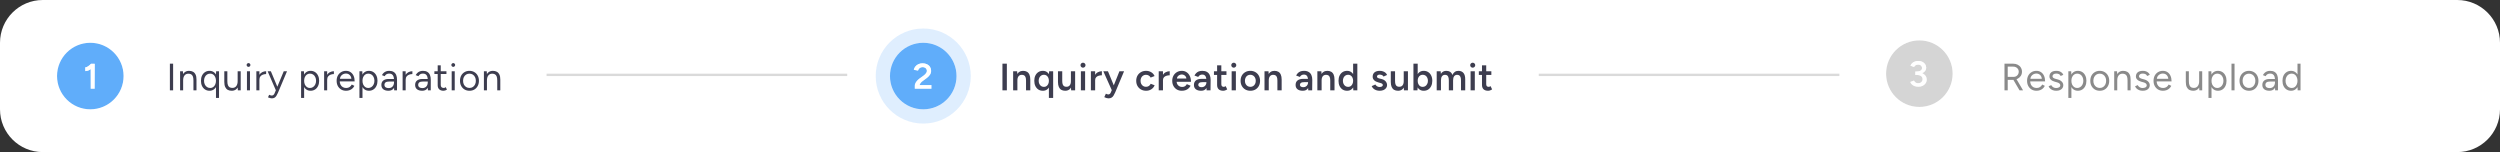 <svg width="1052" height="64" viewBox="0 0 1052 64" fill="none" xmlns="http://www.w3.org/2000/svg">
<rect x="0" y="0" width="1052" height="64" fill="#333333" stroke="none"/>
<path d="M0 18C0 8.059 8.059 0 18 0H1034C1043.94 0 1052 8.059 1052 18V46C1052 55.941 1043.94 64 1034 64H18C8.059 64 0 55.941 0 46V18Z" fill="white"/>
<circle cx="38" cy="32" r="14" fill="#60ADFA"/>
<circle cx="38" cy="32" r="17" stroke="white" stroke-opacity="0.2" stroke-width="6"/>
<path d="M38.168 37.334V27.764L38.333 26.834H39.848V37.334H38.168ZM35.888 29.909V28.334C36.118 28.344 36.378 28.279 36.668 28.139C36.968 27.989 37.263 27.794 37.553 27.554C37.843 27.314 38.103 27.069 38.333 26.819L39.413 27.944C39.063 28.314 38.698 28.654 38.318 28.964C37.938 29.274 37.543 29.514 37.133 29.684C36.733 29.854 36.318 29.929 35.888 29.909Z" fill="white"/>
<path d="M38.168 37.334V27.764L38.333 26.834H39.848V37.334H38.168ZM35.888 29.909V28.334C36.118 28.344 36.378 28.279 36.668 28.139C36.968 27.989 37.263 27.794 37.553 27.554C37.843 27.314 38.103 27.069 38.333 26.819L39.413 27.944C39.063 28.314 38.698 28.654 38.318 28.964C37.938 29.274 37.543 29.514 37.133 29.684C36.733 29.854 36.318 29.929 35.888 29.909Z" fill="url(#paint0_linear_2393_2458)"/>
<path d="M71.488 38V26.8H72.848V38H71.488ZM75.784 38V30H76.984L77.064 31.472V38H75.784ZM81.4 38V33.904H82.68V38H81.4ZM81.4 33.904C81.4 33.115 81.309 32.512 81.128 32.096C80.946 31.68 80.696 31.397 80.376 31.248C80.056 31.088 79.693 31.008 79.288 31.008C78.584 31.008 78.034 31.259 77.64 31.76C77.256 32.251 77.064 32.949 77.064 33.856H76.44C76.44 33.013 76.562 32.288 76.808 31.68C77.053 31.072 77.41 30.608 77.88 30.288C78.349 29.968 78.914 29.808 79.576 29.808C80.205 29.808 80.749 29.936 81.208 30.192C81.677 30.437 82.04 30.832 82.296 31.376C82.562 31.92 82.69 32.635 82.68 33.52V33.904H81.4ZM90.882 41.2V31.488L90.946 30H92.162V41.2H90.882ZM88.178 38.192C87.463 38.192 86.834 38.016 86.29 37.664C85.746 37.312 85.319 36.821 85.01 36.192C84.711 35.552 84.562 34.821 84.562 34C84.562 33.168 84.711 32.437 85.01 31.808C85.319 31.179 85.746 30.688 86.29 30.336C86.834 29.984 87.463 29.808 88.178 29.808C88.85 29.808 89.436 29.984 89.938 30.336C90.45 30.688 90.844 31.179 91.122 31.808C91.399 32.437 91.538 33.168 91.538 34C91.538 34.821 91.399 35.552 91.122 36.192C90.844 36.821 90.45 37.312 89.938 37.664C89.436 38.016 88.85 38.192 88.178 38.192ZM88.466 37.024C88.935 37.024 89.351 36.896 89.714 36.64C90.076 36.384 90.359 36.027 90.562 35.568C90.775 35.109 90.882 34.587 90.882 34C90.882 33.413 90.775 32.891 90.562 32.432C90.359 31.973 90.076 31.616 89.714 31.36C89.351 31.104 88.93 30.976 88.45 30.976C87.948 30.976 87.5 31.104 87.106 31.36C86.722 31.616 86.418 31.973 86.194 32.432C85.97 32.891 85.858 33.413 85.858 34C85.858 34.587 85.97 35.109 86.194 35.568C86.418 36.027 86.727 36.384 87.122 36.64C87.516 36.896 87.964 37.024 88.466 37.024ZM100.084 38L100.004 36.528V30H101.284V38H100.084ZM94.388 34.096V30H95.668V34.096H94.388ZM95.668 34.096C95.668 34.885 95.758 35.488 95.94 35.904C96.121 36.32 96.372 36.608 96.692 36.768C97.022 36.917 97.39 36.992 97.796 36.992C98.489 36.992 99.028 36.741 99.412 36.24C99.806 35.739 100.004 35.04 100.004 34.144H100.628C100.628 34.987 100.505 35.712 100.26 36.32C100.014 36.928 99.657 37.392 99.188 37.712C98.729 38.032 98.164 38.192 97.492 38.192C96.873 38.192 96.329 38.069 95.86 37.824C95.39 37.568 95.028 37.168 94.772 36.624C94.516 36.069 94.388 35.355 94.388 34.48V34.096H95.668ZM103.917 38V30H105.197V38H103.917ZM104.573 28.144C104.36 28.144 104.173 28.064 104.013 27.904C103.853 27.744 103.773 27.557 103.773 27.344C103.773 27.12 103.853 26.933 104.013 26.784C104.173 26.624 104.36 26.544 104.573 26.544C104.797 26.544 104.984 26.624 105.133 26.784C105.293 26.933 105.373 27.12 105.373 27.344C105.373 27.557 105.293 27.744 105.133 27.904C104.984 28.064 104.797 28.144 104.573 28.144ZM108.58 33.664C108.58 32.8 108.746 32.101 109.076 31.568C109.407 31.024 109.828 30.624 110.34 30.368C110.863 30.101 111.412 29.968 111.988 29.968V31.168C111.519 31.168 111.066 31.248 110.628 31.408C110.202 31.557 109.85 31.808 109.572 32.16C109.295 32.512 109.156 32.992 109.156 33.6L108.58 33.664ZM107.876 38V30H109.156V38H107.876ZM114.322 41.392C114.12 41.392 113.885 41.349 113.618 41.264C113.352 41.189 113.069 41.088 112.77 40.96L113.25 39.888C113.496 39.995 113.709 40.075 113.89 40.128C114.082 40.181 114.232 40.208 114.338 40.208C114.626 40.208 114.861 40.128 115.042 39.968C115.234 39.819 115.394 39.6 115.522 39.312L116.434 37.136L119.394 30H120.77L116.93 39.12C116.728 39.589 116.514 39.995 116.29 40.336C116.077 40.677 115.816 40.939 115.506 41.12C115.197 41.301 114.802 41.392 114.322 41.392ZM116.082 38L112.626 30H113.986L116.962 37.12L117.346 38H116.082ZM126.698 41.2V30H127.898L127.978 31.472V41.2H126.698ZM130.682 38.192C130.01 38.192 129.418 38.016 128.906 37.664C128.404 37.312 128.015 36.821 127.738 36.192C127.46 35.552 127.322 34.821 127.322 34C127.322 33.168 127.46 32.437 127.738 31.808C128.015 31.179 128.404 30.688 128.906 30.336C129.418 29.984 130.01 29.808 130.682 29.808C131.396 29.808 132.026 29.984 132.57 30.336C133.114 30.688 133.535 31.179 133.834 31.808C134.143 32.437 134.298 33.168 134.298 34C134.298 34.821 134.143 35.552 133.834 36.192C133.535 36.821 133.114 37.312 132.57 37.664C132.026 38.016 131.396 38.192 130.682 38.192ZM130.394 37.024C130.895 37.024 131.338 36.896 131.722 36.64C132.116 36.384 132.426 36.027 132.65 35.568C132.884 35.109 133.002 34.587 133.002 34C133.002 33.413 132.89 32.891 132.666 32.432C132.452 31.973 132.148 31.616 131.754 31.36C131.359 31.104 130.911 30.976 130.41 30.976C129.94 30.976 129.519 31.104 129.146 31.36C128.783 31.616 128.495 31.973 128.282 32.432C128.079 32.891 127.978 33.413 127.978 34C127.978 34.587 128.079 35.109 128.282 35.568C128.495 36.027 128.783 36.384 129.146 36.64C129.508 36.896 129.924 37.024 130.394 37.024ZM137.095 33.664C137.095 32.8 137.26 32.101 137.591 31.568C137.921 31.024 138.343 30.624 138.855 30.368C139.377 30.101 139.927 29.968 140.503 29.968V31.168C140.033 31.168 139.58 31.248 139.143 31.408C138.716 31.557 138.364 31.808 138.087 32.16C137.809 32.512 137.671 32.992 137.671 33.6L137.095 33.664ZM136.391 38V30H137.671V38H136.391ZM145.621 38.192C144.842 38.192 144.154 38.016 143.557 37.664C142.96 37.301 142.49 36.805 142.149 36.176C141.818 35.547 141.653 34.821 141.653 34C141.653 33.179 141.818 32.453 142.149 31.824C142.49 31.195 142.954 30.704 143.541 30.352C144.138 29.989 144.821 29.808 145.589 29.808C146.336 29.808 146.981 29.995 147.525 30.368C148.069 30.731 148.49 31.243 148.789 31.904C149.088 32.565 149.237 33.344 149.237 34.24H142.629L142.949 33.968C142.949 34.608 143.061 35.157 143.285 35.616C143.52 36.075 143.845 36.427 144.261 36.672C144.677 36.907 145.152 37.024 145.685 37.024C146.25 37.024 146.725 36.891 147.109 36.624C147.504 36.357 147.808 36.005 148.021 35.568L149.125 36.128C148.922 36.544 148.65 36.907 148.309 37.216C147.978 37.525 147.584 37.765 147.125 37.936C146.677 38.107 146.176 38.192 145.621 38.192ZM143.029 33.424L142.693 33.168H148.213L147.877 33.44C147.877 32.928 147.776 32.485 147.573 32.112C147.37 31.739 147.098 31.451 146.757 31.248C146.416 31.045 146.021 30.944 145.573 30.944C145.136 30.944 144.72 31.045 144.325 31.248C143.941 31.451 143.626 31.739 143.381 32.112C143.146 32.475 143.029 32.912 143.029 33.424ZM151.251 41.2V30H152.451L152.531 31.472V41.2H151.251ZM155.235 38.192C154.563 38.192 153.971 38.016 153.459 37.664C152.958 37.312 152.569 36.821 152.291 36.192C152.014 35.552 151.875 34.821 151.875 34C151.875 33.168 152.014 32.437 152.291 31.808C152.569 31.179 152.958 30.688 153.459 30.336C153.971 29.984 154.563 29.808 155.235 29.808C155.95 29.808 156.579 29.984 157.123 30.336C157.667 30.688 158.089 31.179 158.387 31.808C158.697 32.437 158.851 33.168 158.851 34C158.851 34.821 158.697 35.552 158.387 36.192C158.089 36.821 157.667 37.312 157.123 37.664C156.579 38.016 155.95 38.192 155.235 38.192ZM154.947 37.024C155.449 37.024 155.891 36.896 156.275 36.64C156.67 36.384 156.979 36.027 157.203 35.568C157.438 35.109 157.555 34.587 157.555 34C157.555 33.413 157.443 32.891 157.219 32.432C157.006 31.973 156.702 31.616 156.307 31.36C155.913 31.104 155.465 30.976 154.963 30.976C154.494 30.976 154.073 31.104 153.699 31.36C153.337 31.616 153.049 31.973 152.835 32.432C152.633 32.891 152.531 33.413 152.531 34C152.531 34.587 152.633 35.109 152.835 35.568C153.049 36.027 153.337 36.384 153.699 36.64C154.062 36.896 154.478 37.024 154.947 37.024ZM165.872 38L165.808 36.688V33.776C165.808 33.147 165.739 32.629 165.6 32.224C165.462 31.808 165.243 31.493 164.944 31.28C164.646 31.067 164.256 30.96 163.776 30.96C163.339 30.96 162.96 31.051 162.64 31.232C162.331 31.403 162.075 31.68 161.872 32.064L160.72 31.616C160.923 31.243 161.168 30.923 161.456 30.656C161.744 30.379 162.08 30.171 162.464 30.032C162.848 29.883 163.286 29.808 163.776 29.808C164.523 29.808 165.136 29.957 165.616 30.256C166.107 30.544 166.475 30.976 166.72 31.552C166.966 32.117 167.083 32.821 167.072 33.664L167.056 38H165.872ZM163.472 38.192C162.534 38.192 161.798 37.979 161.264 37.552C160.742 37.115 160.48 36.512 160.48 35.744C160.48 34.933 160.747 34.315 161.28 33.888C161.824 33.451 162.582 33.232 163.552 33.232H165.84V34.304H163.84C163.094 34.304 162.56 34.427 162.24 34.672C161.931 34.917 161.776 35.269 161.776 35.728C161.776 36.144 161.931 36.475 162.24 36.72C162.55 36.955 162.982 37.072 163.536 37.072C163.995 37.072 164.395 36.976 164.736 36.784C165.078 36.581 165.339 36.299 165.52 35.936C165.712 35.563 165.808 35.125 165.808 34.624H166.352C166.352 35.712 166.107 36.581 165.616 37.232C165.126 37.872 164.411 38.192 163.472 38.192ZM170.125 33.664C170.125 32.8 170.29 32.101 170.621 31.568C170.951 31.024 171.373 30.624 171.885 30.368C172.407 30.101 172.957 29.968 173.533 29.968V31.168C173.063 31.168 172.61 31.248 172.173 31.408C171.746 31.557 171.394 31.808 171.117 32.16C170.839 32.512 170.701 32.992 170.701 33.6L170.125 33.664ZM169.421 38V30H170.701V38H169.421ZM180.075 38L180.011 36.688V33.776C180.011 33.147 179.942 32.629 179.803 32.224C179.664 31.808 179.446 31.493 179.147 31.28C178.848 31.067 178.459 30.96 177.979 30.96C177.542 30.96 177.163 31.051 176.843 31.232C176.534 31.403 176.278 31.68 176.075 32.064L174.923 31.616C175.126 31.243 175.371 30.923 175.659 30.656C175.947 30.379 176.283 30.171 176.667 30.032C177.051 29.883 177.488 29.808 177.979 29.808C178.726 29.808 179.339 29.957 179.819 30.256C180.31 30.544 180.678 30.976 180.923 31.552C181.168 32.117 181.286 32.821 181.275 33.664L181.259 38H180.075ZM177.675 38.192C176.736 38.192 176 37.979 175.467 37.552C174.944 37.115 174.683 36.512 174.683 35.744C174.683 34.933 174.95 34.315 175.483 33.888C176.027 33.451 176.784 33.232 177.755 33.232H180.043V34.304H178.043C177.296 34.304 176.763 34.427 176.443 34.672C176.134 34.917 175.979 35.269 175.979 35.728C175.979 36.144 176.134 36.475 176.443 36.72C176.752 36.955 177.184 37.072 177.739 37.072C178.198 37.072 178.598 36.976 178.939 36.784C179.28 36.581 179.542 36.299 179.723 35.936C179.915 35.563 180.011 35.125 180.011 34.624H180.555C180.555 35.712 180.31 36.581 179.819 37.232C179.328 37.872 178.614 38.192 177.675 38.192ZM186.631 38.192C185.852 38.192 185.25 37.989 184.823 37.584C184.396 37.179 184.183 36.608 184.183 35.872V27.504H185.463V35.744C185.463 36.149 185.57 36.464 185.783 36.688C186.007 36.901 186.316 37.008 186.711 37.008C186.839 37.008 186.962 36.992 187.079 36.96C187.207 36.917 187.372 36.821 187.575 36.672L188.071 37.712C187.794 37.893 187.543 38.016 187.319 38.08C187.095 38.155 186.866 38.192 186.631 38.192ZM182.791 31.136V30H187.863V31.136H182.791ZM190.07 38V30H191.35V38H190.07ZM190.726 28.144C190.513 28.144 190.326 28.064 190.166 27.904C190.006 27.744 189.926 27.557 189.926 27.344C189.926 27.12 190.006 26.933 190.166 26.784C190.326 26.624 190.513 26.544 190.726 26.544C190.95 26.544 191.137 26.624 191.286 26.784C191.446 26.933 191.526 27.12 191.526 27.344C191.526 27.557 191.446 27.744 191.286 27.904C191.137 28.064 190.95 28.144 190.726 28.144ZM197.565 38.192C196.786 38.192 196.093 38.016 195.485 37.664C194.887 37.301 194.418 36.805 194.077 36.176C193.735 35.547 193.565 34.821 193.565 34C193.565 33.179 193.73 32.453 194.061 31.824C194.402 31.195 194.871 30.704 195.469 30.352C196.077 29.989 196.765 29.808 197.533 29.808C198.322 29.808 199.015 29.989 199.613 30.352C200.221 30.704 200.69 31.195 201.021 31.824C201.362 32.453 201.533 33.179 201.533 34C201.533 34.821 201.362 35.547 201.021 36.176C200.69 36.805 200.226 37.301 199.629 37.664C199.031 38.016 198.343 38.192 197.565 38.192ZM197.565 37.008C198.098 37.008 198.562 36.88 198.957 36.624C199.351 36.368 199.661 36.016 199.885 35.568C200.119 35.12 200.237 34.597 200.237 34C200.237 33.403 200.119 32.88 199.885 32.432C199.661 31.984 199.346 31.632 198.941 31.376C198.535 31.12 198.066 30.992 197.533 30.992C197.01 30.992 196.546 31.12 196.141 31.376C195.746 31.632 195.431 31.984 195.197 32.432C194.973 32.88 194.861 33.403 194.861 34C194.861 34.587 194.973 35.109 195.197 35.568C195.431 36.016 195.751 36.368 196.157 36.624C196.573 36.88 197.042 37.008 197.565 37.008ZM203.63 38V30H204.83L204.91 31.472V38H203.63ZM209.246 38V33.904H210.526V38H209.246ZM209.246 33.904C209.246 33.115 209.155 32.512 208.974 32.096C208.793 31.68 208.542 31.397 208.222 31.248C207.902 31.088 207.539 31.008 207.134 31.008C206.43 31.008 205.881 31.259 205.486 31.76C205.102 32.251 204.91 32.949 204.91 33.856H204.286C204.286 33.013 204.409 32.288 204.654 31.68C204.899 31.072 205.257 30.608 205.726 30.288C206.195 29.968 206.761 29.808 207.422 29.808C208.051 29.808 208.595 29.936 209.054 30.192C209.523 30.437 209.886 30.832 210.142 31.376C210.409 31.92 210.537 32.635 210.526 33.52V33.904H209.246Z" fill="white"/>
<path d="M71.488 38V26.8H72.848V38H71.488ZM75.784 38V30H76.984L77.064 31.472V38H75.784ZM81.4 38V33.904H82.68V38H81.4ZM81.4 33.904C81.4 33.115 81.309 32.512 81.128 32.096C80.946 31.68 80.696 31.397 80.376 31.248C80.056 31.088 79.693 31.008 79.288 31.008C78.584 31.008 78.034 31.259 77.64 31.76C77.256 32.251 77.064 32.949 77.064 33.856H76.44C76.44 33.013 76.562 32.288 76.808 31.68C77.053 31.072 77.41 30.608 77.88 30.288C78.349 29.968 78.914 29.808 79.576 29.808C80.205 29.808 80.749 29.936 81.208 30.192C81.677 30.437 82.04 30.832 82.296 31.376C82.562 31.92 82.69 32.635 82.68 33.52V33.904H81.4ZM90.882 41.2V31.488L90.946 30H92.162V41.2H90.882ZM88.178 38.192C87.463 38.192 86.834 38.016 86.29 37.664C85.746 37.312 85.319 36.821 85.01 36.192C84.711 35.552 84.562 34.821 84.562 34C84.562 33.168 84.711 32.437 85.01 31.808C85.319 31.179 85.746 30.688 86.29 30.336C86.834 29.984 87.463 29.808 88.178 29.808C88.85 29.808 89.436 29.984 89.938 30.336C90.45 30.688 90.844 31.179 91.122 31.808C91.399 32.437 91.538 33.168 91.538 34C91.538 34.821 91.399 35.552 91.122 36.192C90.844 36.821 90.45 37.312 89.938 37.664C89.436 38.016 88.85 38.192 88.178 38.192ZM88.466 37.024C88.935 37.024 89.351 36.896 89.714 36.64C90.076 36.384 90.359 36.027 90.562 35.568C90.775 35.109 90.882 34.587 90.882 34C90.882 33.413 90.775 32.891 90.562 32.432C90.359 31.973 90.076 31.616 89.714 31.36C89.351 31.104 88.93 30.976 88.45 30.976C87.948 30.976 87.5 31.104 87.106 31.36C86.722 31.616 86.418 31.973 86.194 32.432C85.97 32.891 85.858 33.413 85.858 34C85.858 34.587 85.97 35.109 86.194 35.568C86.418 36.027 86.727 36.384 87.122 36.64C87.516 36.896 87.964 37.024 88.466 37.024ZM100.084 38L100.004 36.528V30H101.284V38H100.084ZM94.388 34.096V30H95.668V34.096H94.388ZM95.668 34.096C95.668 34.885 95.758 35.488 95.94 35.904C96.121 36.32 96.372 36.608 96.692 36.768C97.022 36.917 97.39 36.992 97.796 36.992C98.489 36.992 99.028 36.741 99.412 36.24C99.806 35.739 100.004 35.04 100.004 34.144H100.628C100.628 34.987 100.505 35.712 100.26 36.32C100.014 36.928 99.657 37.392 99.188 37.712C98.729 38.032 98.164 38.192 97.492 38.192C96.873 38.192 96.329 38.069 95.86 37.824C95.39 37.568 95.028 37.168 94.772 36.624C94.516 36.069 94.388 35.355 94.388 34.48V34.096H95.668ZM103.917 38V30H105.197V38H103.917ZM104.573 28.144C104.36 28.144 104.173 28.064 104.013 27.904C103.853 27.744 103.773 27.557 103.773 27.344C103.773 27.12 103.853 26.933 104.013 26.784C104.173 26.624 104.36 26.544 104.573 26.544C104.797 26.544 104.984 26.624 105.133 26.784C105.293 26.933 105.373 27.12 105.373 27.344C105.373 27.557 105.293 27.744 105.133 27.904C104.984 28.064 104.797 28.144 104.573 28.144ZM108.58 33.664C108.58 32.8 108.746 32.101 109.076 31.568C109.407 31.024 109.828 30.624 110.34 30.368C110.863 30.101 111.412 29.968 111.988 29.968V31.168C111.519 31.168 111.066 31.248 110.628 31.408C110.202 31.557 109.85 31.808 109.572 32.16C109.295 32.512 109.156 32.992 109.156 33.6L108.58 33.664ZM107.876 38V30H109.156V38H107.876ZM114.322 41.392C114.12 41.392 113.885 41.349 113.618 41.264C113.352 41.189 113.069 41.088 112.77 40.96L113.25 39.888C113.496 39.995 113.709 40.075 113.89 40.128C114.082 40.181 114.232 40.208 114.338 40.208C114.626 40.208 114.861 40.128 115.042 39.968C115.234 39.819 115.394 39.6 115.522 39.312L116.434 37.136L119.394 30H120.77L116.93 39.12C116.728 39.589 116.514 39.995 116.29 40.336C116.077 40.677 115.816 40.939 115.506 41.12C115.197 41.301 114.802 41.392 114.322 41.392ZM116.082 38L112.626 30H113.986L116.962 37.12L117.346 38H116.082ZM126.698 41.2V30H127.898L127.978 31.472V41.2H126.698ZM130.682 38.192C130.01 38.192 129.418 38.016 128.906 37.664C128.404 37.312 128.015 36.821 127.738 36.192C127.46 35.552 127.322 34.821 127.322 34C127.322 33.168 127.46 32.437 127.738 31.808C128.015 31.179 128.404 30.688 128.906 30.336C129.418 29.984 130.01 29.808 130.682 29.808C131.396 29.808 132.026 29.984 132.57 30.336C133.114 30.688 133.535 31.179 133.834 31.808C134.143 32.437 134.298 33.168 134.298 34C134.298 34.821 134.143 35.552 133.834 36.192C133.535 36.821 133.114 37.312 132.57 37.664C132.026 38.016 131.396 38.192 130.682 38.192ZM130.394 37.024C130.895 37.024 131.338 36.896 131.722 36.64C132.116 36.384 132.426 36.027 132.65 35.568C132.884 35.109 133.002 34.587 133.002 34C133.002 33.413 132.89 32.891 132.666 32.432C132.452 31.973 132.148 31.616 131.754 31.36C131.359 31.104 130.911 30.976 130.41 30.976C129.94 30.976 129.519 31.104 129.146 31.36C128.783 31.616 128.495 31.973 128.282 32.432C128.079 32.891 127.978 33.413 127.978 34C127.978 34.587 128.079 35.109 128.282 35.568C128.495 36.027 128.783 36.384 129.146 36.64C129.508 36.896 129.924 37.024 130.394 37.024ZM137.095 33.664C137.095 32.8 137.26 32.101 137.591 31.568C137.921 31.024 138.343 30.624 138.855 30.368C139.377 30.101 139.927 29.968 140.503 29.968V31.168C140.033 31.168 139.58 31.248 139.143 31.408C138.716 31.557 138.364 31.808 138.087 32.16C137.809 32.512 137.671 32.992 137.671 33.6L137.095 33.664ZM136.391 38V30H137.671V38H136.391ZM145.621 38.192C144.842 38.192 144.154 38.016 143.557 37.664C142.96 37.301 142.49 36.805 142.149 36.176C141.818 35.547 141.653 34.821 141.653 34C141.653 33.179 141.818 32.453 142.149 31.824C142.49 31.195 142.954 30.704 143.541 30.352C144.138 29.989 144.821 29.808 145.589 29.808C146.336 29.808 146.981 29.995 147.525 30.368C148.069 30.731 148.49 31.243 148.789 31.904C149.088 32.565 149.237 33.344 149.237 34.24H142.629L142.949 33.968C142.949 34.608 143.061 35.157 143.285 35.616C143.52 36.075 143.845 36.427 144.261 36.672C144.677 36.907 145.152 37.024 145.685 37.024C146.25 37.024 146.725 36.891 147.109 36.624C147.504 36.357 147.808 36.005 148.021 35.568L149.125 36.128C148.922 36.544 148.65 36.907 148.309 37.216C147.978 37.525 147.584 37.765 147.125 37.936C146.677 38.107 146.176 38.192 145.621 38.192ZM143.029 33.424L142.693 33.168H148.213L147.877 33.44C147.877 32.928 147.776 32.485 147.573 32.112C147.37 31.739 147.098 31.451 146.757 31.248C146.416 31.045 146.021 30.944 145.573 30.944C145.136 30.944 144.72 31.045 144.325 31.248C143.941 31.451 143.626 31.739 143.381 32.112C143.146 32.475 143.029 32.912 143.029 33.424ZM151.251 41.2V30H152.451L152.531 31.472V41.2H151.251ZM155.235 38.192C154.563 38.192 153.971 38.016 153.459 37.664C152.958 37.312 152.569 36.821 152.291 36.192C152.014 35.552 151.875 34.821 151.875 34C151.875 33.168 152.014 32.437 152.291 31.808C152.569 31.179 152.958 30.688 153.459 30.336C153.971 29.984 154.563 29.808 155.235 29.808C155.95 29.808 156.579 29.984 157.123 30.336C157.667 30.688 158.089 31.179 158.387 31.808C158.697 32.437 158.851 33.168 158.851 34C158.851 34.821 158.697 35.552 158.387 36.192C158.089 36.821 157.667 37.312 157.123 37.664C156.579 38.016 155.95 38.192 155.235 38.192ZM154.947 37.024C155.449 37.024 155.891 36.896 156.275 36.64C156.67 36.384 156.979 36.027 157.203 35.568C157.438 35.109 157.555 34.587 157.555 34C157.555 33.413 157.443 32.891 157.219 32.432C157.006 31.973 156.702 31.616 156.307 31.36C155.913 31.104 155.465 30.976 154.963 30.976C154.494 30.976 154.073 31.104 153.699 31.36C153.337 31.616 153.049 31.973 152.835 32.432C152.633 32.891 152.531 33.413 152.531 34C152.531 34.587 152.633 35.109 152.835 35.568C153.049 36.027 153.337 36.384 153.699 36.64C154.062 36.896 154.478 37.024 154.947 37.024ZM165.872 38L165.808 36.688V33.776C165.808 33.147 165.739 32.629 165.6 32.224C165.462 31.808 165.243 31.493 164.944 31.28C164.646 31.067 164.256 30.96 163.776 30.96C163.339 30.96 162.96 31.051 162.64 31.232C162.331 31.403 162.075 31.68 161.872 32.064L160.72 31.616C160.923 31.243 161.168 30.923 161.456 30.656C161.744 30.379 162.08 30.171 162.464 30.032C162.848 29.883 163.286 29.808 163.776 29.808C164.523 29.808 165.136 29.957 165.616 30.256C166.107 30.544 166.475 30.976 166.72 31.552C166.966 32.117 167.083 32.821 167.072 33.664L167.056 38H165.872ZM163.472 38.192C162.534 38.192 161.798 37.979 161.264 37.552C160.742 37.115 160.48 36.512 160.48 35.744C160.48 34.933 160.747 34.315 161.28 33.888C161.824 33.451 162.582 33.232 163.552 33.232H165.84V34.304H163.84C163.094 34.304 162.56 34.427 162.24 34.672C161.931 34.917 161.776 35.269 161.776 35.728C161.776 36.144 161.931 36.475 162.24 36.72C162.55 36.955 162.982 37.072 163.536 37.072C163.995 37.072 164.395 36.976 164.736 36.784C165.078 36.581 165.339 36.299 165.52 35.936C165.712 35.563 165.808 35.125 165.808 34.624H166.352C166.352 35.712 166.107 36.581 165.616 37.232C165.126 37.872 164.411 38.192 163.472 38.192ZM170.125 33.664C170.125 32.8 170.29 32.101 170.621 31.568C170.951 31.024 171.373 30.624 171.885 30.368C172.407 30.101 172.957 29.968 173.533 29.968V31.168C173.063 31.168 172.61 31.248 172.173 31.408C171.746 31.557 171.394 31.808 171.117 32.16C170.839 32.512 170.701 32.992 170.701 33.6L170.125 33.664ZM169.421 38V30H170.701V38H169.421ZM180.075 38L180.011 36.688V33.776C180.011 33.147 179.942 32.629 179.803 32.224C179.664 31.808 179.446 31.493 179.147 31.28C178.848 31.067 178.459 30.96 177.979 30.96C177.542 30.96 177.163 31.051 176.843 31.232C176.534 31.403 176.278 31.68 176.075 32.064L174.923 31.616C175.126 31.243 175.371 30.923 175.659 30.656C175.947 30.379 176.283 30.171 176.667 30.032C177.051 29.883 177.488 29.808 177.979 29.808C178.726 29.808 179.339 29.957 179.819 30.256C180.31 30.544 180.678 30.976 180.923 31.552C181.168 32.117 181.286 32.821 181.275 33.664L181.259 38H180.075ZM177.675 38.192C176.736 38.192 176 37.979 175.467 37.552C174.944 37.115 174.683 36.512 174.683 35.744C174.683 34.933 174.95 34.315 175.483 33.888C176.027 33.451 176.784 33.232 177.755 33.232H180.043V34.304H178.043C177.296 34.304 176.763 34.427 176.443 34.672C176.134 34.917 175.979 35.269 175.979 35.728C175.979 36.144 176.134 36.475 176.443 36.72C176.752 36.955 177.184 37.072 177.739 37.072C178.198 37.072 178.598 36.976 178.939 36.784C179.28 36.581 179.542 36.299 179.723 35.936C179.915 35.563 180.011 35.125 180.011 34.624H180.555C180.555 35.712 180.31 36.581 179.819 37.232C179.328 37.872 178.614 38.192 177.675 38.192ZM186.631 38.192C185.852 38.192 185.25 37.989 184.823 37.584C184.396 37.179 184.183 36.608 184.183 35.872V27.504H185.463V35.744C185.463 36.149 185.57 36.464 185.783 36.688C186.007 36.901 186.316 37.008 186.711 37.008C186.839 37.008 186.962 36.992 187.079 36.96C187.207 36.917 187.372 36.821 187.575 36.672L188.071 37.712C187.794 37.893 187.543 38.016 187.319 38.08C187.095 38.155 186.866 38.192 186.631 38.192ZM182.791 31.136V30H187.863V31.136H182.791ZM190.07 38V30H191.35V38H190.07ZM190.726 28.144C190.513 28.144 190.326 28.064 190.166 27.904C190.006 27.744 189.926 27.557 189.926 27.344C189.926 27.12 190.006 26.933 190.166 26.784C190.326 26.624 190.513 26.544 190.726 26.544C190.95 26.544 191.137 26.624 191.286 26.784C191.446 26.933 191.526 27.12 191.526 27.344C191.526 27.557 191.446 27.744 191.286 27.904C191.137 28.064 190.95 28.144 190.726 28.144ZM197.565 38.192C196.786 38.192 196.093 38.016 195.485 37.664C194.887 37.301 194.418 36.805 194.077 36.176C193.735 35.547 193.565 34.821 193.565 34C193.565 33.179 193.73 32.453 194.061 31.824C194.402 31.195 194.871 30.704 195.469 30.352C196.077 29.989 196.765 29.808 197.533 29.808C198.322 29.808 199.015 29.989 199.613 30.352C200.221 30.704 200.69 31.195 201.021 31.824C201.362 32.453 201.533 33.179 201.533 34C201.533 34.821 201.362 35.547 201.021 36.176C200.69 36.805 200.226 37.301 199.629 37.664C199.031 38.016 198.343 38.192 197.565 38.192ZM197.565 37.008C198.098 37.008 198.562 36.88 198.957 36.624C199.351 36.368 199.661 36.016 199.885 35.568C200.119 35.12 200.237 34.597 200.237 34C200.237 33.403 200.119 32.88 199.885 32.432C199.661 31.984 199.346 31.632 198.941 31.376C198.535 31.12 198.066 30.992 197.533 30.992C197.01 30.992 196.546 31.12 196.141 31.376C195.746 31.632 195.431 31.984 195.197 32.432C194.973 32.88 194.861 33.403 194.861 34C194.861 34.587 194.973 35.109 195.197 35.568C195.431 36.016 195.751 36.368 196.157 36.624C196.573 36.88 197.042 37.008 197.565 37.008ZM203.63 38V30H204.83L204.91 31.472V38H203.63ZM209.246 38V33.904H210.526V38H209.246ZM209.246 33.904C209.246 33.115 209.155 32.512 208.974 32.096C208.793 31.68 208.542 31.397 208.222 31.248C207.902 31.088 207.539 31.008 207.134 31.008C206.43 31.008 205.881 31.259 205.486 31.76C205.102 32.251 204.91 32.949 204.91 33.856H204.286C204.286 33.013 204.409 32.288 204.654 31.68C204.899 31.072 205.257 30.608 205.726 30.288C206.195 29.968 206.761 29.808 207.422 29.808C208.051 29.808 208.595 29.936 209.054 30.192C209.523 30.437 209.886 30.832 210.142 31.376C210.409 31.92 210.537 32.635 210.526 33.52V33.904H209.246Z" fill="#3D3D4F"/>
<g opacity="0.32">
<line x1="230" y1="31.5" x2="356.5" y2="31.5" stroke="white"/>
<line x1="230" y1="31.5" x2="356.5" y2="31.5" stroke="#8A8A8A"/>
</g>
<circle cx="388.5" cy="32" r="14" fill="#60ADFA"/>
<circle cx="388.5" cy="32" r="17" stroke="#60ADFA" stroke-opacity="0.2" stroke-width="6"/>
<path d="M384.942 37.334V35.999C384.942 35.689 385.022 35.369 385.182 35.039C385.342 34.699 385.567 34.359 385.857 34.019C386.157 33.679 386.507 33.359 386.907 33.059L388.737 31.739C388.967 31.579 389.177 31.394 389.367 31.184C389.567 30.974 389.727 30.754 389.847 30.524C389.967 30.284 390.027 30.049 390.027 29.819C390.027 29.529 389.952 29.264 389.802 29.024C389.662 28.784 389.457 28.594 389.187 28.454C388.927 28.314 388.607 28.244 388.227 28.244C387.887 28.244 387.582 28.314 387.312 28.454C387.052 28.584 386.837 28.759 386.667 28.979C386.497 29.199 386.377 29.439 386.307 29.699L384.522 29.369C384.622 28.889 384.832 28.444 385.152 28.034C385.482 27.614 385.902 27.279 386.412 27.029C386.932 26.779 387.522 26.654 388.182 26.654C388.922 26.654 389.562 26.789 390.102 27.059C390.652 27.329 391.072 27.704 391.362 28.184C391.662 28.654 391.812 29.194 391.812 29.804C391.812 30.424 391.642 30.984 391.302 31.484C390.972 31.974 390.507 32.444 389.907 32.894L388.227 34.139C387.897 34.379 387.627 34.639 387.417 34.919C387.207 35.189 387.062 35.479 386.982 35.789H391.947V37.334H384.942Z" fill="white"/>
<path d="M384.942 37.334V35.999C384.942 35.689 385.022 35.369 385.182 35.039C385.342 34.699 385.567 34.359 385.857 34.019C386.157 33.679 386.507 33.359 386.907 33.059L388.737 31.739C388.967 31.579 389.177 31.394 389.367 31.184C389.567 30.974 389.727 30.754 389.847 30.524C389.967 30.284 390.027 30.049 390.027 29.819C390.027 29.529 389.952 29.264 389.802 29.024C389.662 28.784 389.457 28.594 389.187 28.454C388.927 28.314 388.607 28.244 388.227 28.244C387.887 28.244 387.582 28.314 387.312 28.454C387.052 28.584 386.837 28.759 386.667 28.979C386.497 29.199 386.377 29.439 386.307 29.699L384.522 29.369C384.622 28.889 384.832 28.444 385.152 28.034C385.482 27.614 385.902 27.279 386.412 27.029C386.932 26.779 387.522 26.654 388.182 26.654C388.922 26.654 389.562 26.789 390.102 27.059C390.652 27.329 391.072 27.704 391.362 28.184C391.662 28.654 391.812 29.194 391.812 29.804C391.812 30.424 391.642 30.984 391.302 31.484C390.972 31.974 390.507 32.444 389.907 32.894L388.227 34.139C387.897 34.379 387.627 34.639 387.417 34.919C387.207 35.189 387.062 35.479 386.982 35.789H391.947V37.334H384.942Z" fill="url(#paint1_linear_2393_2458)"/>
<path d="M421.828 38V26.8H423.684V38H421.828ZM426.328 38V30H428.008L428.12 31.472V38H426.328ZM431.752 38V33.904H433.544V38H431.752ZM431.752 33.904C431.752 33.264 431.677 32.773 431.528 32.432C431.389 32.08 431.186 31.835 430.92 31.696C430.664 31.557 430.36 31.488 430.008 31.488C429.41 31.477 428.946 31.675 428.616 32.08C428.285 32.485 428.12 33.067 428.12 33.824H427.448C427.448 32.981 427.57 32.261 427.816 31.664C428.061 31.056 428.413 30.597 428.872 30.288C429.33 29.968 429.874 29.808 430.504 29.808C431.144 29.808 431.688 29.936 432.136 30.192C432.594 30.448 432.941 30.848 433.176 31.392C433.421 31.925 433.544 32.624 433.544 33.488V33.904H431.752ZM441.375 41.2V31.488L441.471 30H443.167V41.2H441.375ZM438.847 38.192C438.122 38.192 437.487 38.021 436.943 37.68C436.41 37.328 435.988 36.837 435.679 36.208C435.38 35.579 435.231 34.843 435.231 34C435.231 33.147 435.38 32.411 435.679 31.792C435.988 31.163 436.41 30.677 436.943 30.336C437.487 29.984 438.122 29.808 438.847 29.808C439.519 29.808 440.095 29.984 440.575 30.336C441.066 30.677 441.439 31.163 441.695 31.792C441.951 32.411 442.079 33.147 442.079 34C442.079 34.843 441.951 35.579 441.695 36.208C441.439 36.837 441.066 37.328 440.575 37.68C440.095 38.021 439.519 38.192 438.847 38.192ZM439.295 36.56C439.7 36.56 440.058 36.453 440.367 36.24C440.687 36.016 440.932 35.712 441.103 35.328C441.284 34.944 441.375 34.501 441.375 34C441.375 33.499 441.284 33.056 441.103 32.672C440.932 32.288 440.687 31.989 440.367 31.776C440.058 31.563 439.695 31.456 439.279 31.456C438.852 31.456 438.474 31.563 438.143 31.776C437.812 31.989 437.551 32.288 437.359 32.672C437.178 33.056 437.082 33.499 437.071 34C437.082 34.501 437.178 34.944 437.359 35.328C437.551 35.712 437.812 36.016 438.143 36.24C438.484 36.453 438.868 36.56 439.295 36.56ZM450.734 38L450.638 36.528V30H452.414V38H450.734ZM445.198 34.096V30H446.99V34.096H445.198ZM446.99 34.096C446.99 34.725 447.065 35.216 447.214 35.568C447.363 35.92 447.566 36.165 447.822 36.304C448.089 36.443 448.393 36.512 448.734 36.512C449.342 36.523 449.811 36.325 450.142 35.92C450.473 35.515 450.638 34.933 450.638 34.176H451.31C451.31 35.019 451.182 35.744 450.926 36.352C450.681 36.949 450.329 37.408 449.87 37.728C449.422 38.037 448.878 38.192 448.238 38.192C447.609 38.192 447.065 38.064 446.606 37.808C446.158 37.552 445.811 37.152 445.566 36.608C445.321 36.064 445.198 35.365 445.198 34.512V34.096H446.99ZM454.837 38V30H456.613V38H454.837ZM455.733 28.48C455.445 28.48 455.194 28.379 454.981 28.176C454.778 27.963 454.677 27.712 454.677 27.424C454.677 27.136 454.778 26.891 454.981 26.688C455.194 26.485 455.445 26.384 455.733 26.384C456.021 26.384 456.266 26.485 456.469 26.688C456.682 26.891 456.789 27.136 456.789 27.424C456.789 27.712 456.682 27.963 456.469 28.176C456.266 28.379 456.021 28.48 455.733 28.48ZM460.229 33.744C460.229 32.88 460.394 32.171 460.725 31.616C461.056 31.061 461.482 30.651 462.005 30.384C462.538 30.107 463.093 29.968 463.669 29.968V31.68C463.178 31.68 462.714 31.749 462.277 31.888C461.85 32.016 461.504 32.229 461.237 32.528C460.97 32.827 460.837 33.221 460.837 33.712L460.229 33.744ZM459.045 38V30H460.837V38H459.045ZM466.442 41.392C466.186 41.392 465.898 41.344 465.578 41.248C465.268 41.152 464.97 41.029 464.682 40.88L465.354 39.424C465.556 39.52 465.743 39.595 465.914 39.648C466.084 39.712 466.223 39.744 466.33 39.744C466.586 39.744 466.799 39.675 466.97 39.536C467.151 39.408 467.295 39.216 467.402 38.96L468.346 36.752L471.05 30H473.002L469.29 38.848C469.066 39.36 468.836 39.808 468.602 40.192C468.378 40.576 468.095 40.869 467.754 41.072C467.412 41.285 466.975 41.392 466.442 41.392ZM467.866 38L464.282 30H466.234L469.018 36.736L469.594 38H467.866ZM482.312 38.192C481.49 38.192 480.765 38.016 480.136 37.664C479.506 37.301 479.01 36.805 478.648 36.176C478.296 35.547 478.12 34.821 478.12 34C478.12 33.179 478.296 32.453 478.648 31.824C479.01 31.195 479.501 30.704 480.12 30.352C480.749 29.989 481.469 29.808 482.28 29.808C483.069 29.808 483.784 30 484.424 30.384C485.064 30.757 485.538 31.296 485.848 32L484.184 32.64C484.013 32.288 483.752 32.005 483.4 31.792C483.048 31.579 482.648 31.472 482.2 31.472C481.762 31.472 481.373 31.584 481.032 31.808C480.69 32.021 480.424 32.32 480.232 32.704C480.04 33.077 479.944 33.509 479.944 34C479.944 34.491 480.04 34.928 480.232 35.312C480.434 35.685 480.706 35.984 481.048 36.208C481.4 36.421 481.794 36.528 482.232 36.528C482.68 36.528 483.08 36.416 483.432 36.192C483.784 35.957 484.045 35.643 484.216 35.248L485.88 35.888C485.57 36.613 485.096 37.179 484.456 37.584C483.826 37.989 483.112 38.192 482.312 38.192ZM488.775 33.744C488.775 32.88 488.94 32.171 489.271 31.616C489.601 31.061 490.028 30.651 490.551 30.384C491.084 30.107 491.639 29.968 492.215 29.968V31.68C491.724 31.68 491.26 31.749 490.823 31.888C490.396 32.016 490.049 32.229 489.783 32.528C489.516 32.827 489.383 33.221 489.383 33.712L488.775 33.744ZM487.591 38V30H489.383V38H487.591ZM497.291 38.192C496.513 38.192 495.819 38.016 495.211 37.664C494.614 37.301 494.139 36.805 493.787 36.176C493.446 35.547 493.275 34.821 493.275 34C493.275 33.179 493.451 32.453 493.803 31.824C494.155 31.195 494.635 30.704 495.243 30.352C495.862 29.989 496.566 29.808 497.355 29.808C498.07 29.808 498.715 29.995 499.291 30.368C499.867 30.731 500.321 31.259 500.651 31.952C500.993 32.645 501.163 33.472 501.163 34.432H494.875L495.115 34.208C495.115 34.699 495.222 35.125 495.435 35.488C495.649 35.84 495.931 36.112 496.283 36.304C496.635 36.496 497.025 36.592 497.451 36.592C497.942 36.592 498.347 36.485 498.667 36.272C498.987 36.048 499.238 35.76 499.419 35.408L501.003 36.08C500.779 36.507 500.491 36.88 500.139 37.2C499.798 37.52 499.387 37.765 498.907 37.936C498.438 38.107 497.899 38.192 497.291 38.192ZM495.227 33.28L494.971 33.056H499.483L499.243 33.28C499.243 32.843 499.147 32.485 498.955 32.208C498.763 31.92 498.518 31.707 498.219 31.568C497.931 31.419 497.627 31.344 497.307 31.344C496.987 31.344 496.667 31.419 496.347 31.568C496.027 31.707 495.761 31.92 495.547 32.208C495.334 32.485 495.227 32.843 495.227 33.28ZM507.736 38L507.656 36.496V33.888C507.656 33.344 507.597 32.891 507.48 32.528C507.373 32.155 507.192 31.872 506.936 31.68C506.69 31.477 506.36 31.376 505.944 31.376C505.56 31.376 505.224 31.456 504.936 31.616C504.648 31.776 504.402 32.027 504.2 32.368L502.632 31.792C502.802 31.44 503.026 31.115 503.304 30.816C503.592 30.507 503.949 30.261 504.376 30.08C504.813 29.899 505.336 29.808 505.944 29.808C506.722 29.808 507.373 29.963 507.896 30.272C508.418 30.571 508.802 31.003 509.048 31.568C509.304 32.133 509.432 32.816 509.432 33.616L509.384 38H507.736ZM505.432 38.192C504.472 38.192 503.725 37.979 503.192 37.552C502.669 37.125 502.408 36.523 502.408 35.744C502.408 34.912 502.685 34.277 503.24 33.84C503.805 33.403 504.589 33.184 505.592 33.184H507.736V34.56H506.168C505.453 34.56 504.952 34.661 504.664 34.864C504.376 35.056 504.232 35.333 504.232 35.696C504.232 36.005 504.354 36.251 504.6 36.432C504.856 36.603 505.208 36.688 505.656 36.688C506.061 36.688 506.413 36.597 506.712 36.416C507.01 36.235 507.24 35.995 507.4 35.696C507.57 35.397 507.656 35.061 507.656 34.688H508.184C508.184 35.776 507.965 36.635 507.528 37.264C507.09 37.883 506.392 38.192 505.432 38.192ZM514.75 38.192C513.908 38.192 513.262 37.984 512.814 37.568C512.377 37.141 512.158 36.533 512.158 35.744V27.504H513.934V35.408C513.934 35.781 514.02 36.064 514.19 36.256C514.372 36.448 514.633 36.544 514.974 36.544C515.081 36.544 515.198 36.523 515.326 36.48C515.454 36.437 515.598 36.357 515.758 36.24L516.414 37.6C516.137 37.792 515.86 37.936 515.582 38.032C515.305 38.139 515.028 38.192 514.75 38.192ZM510.83 31.536V30H516.094V31.536H510.83ZM518.28 38V30H520.056V38H518.28ZM519.176 28.48C518.888 28.48 518.637 28.379 518.424 28.176C518.221 27.963 518.12 27.712 518.12 27.424C518.12 27.136 518.221 26.891 518.424 26.688C518.637 26.485 518.888 26.384 519.176 26.384C519.464 26.384 519.709 26.485 519.912 26.688C520.125 26.891 520.232 27.136 520.232 27.424C520.232 27.712 520.125 27.963 519.912 28.176C519.709 28.379 519.464 28.48 519.176 28.48ZM526.168 38.192C525.368 38.192 524.653 38.016 524.024 37.664C523.405 37.301 522.92 36.805 522.568 36.176C522.216 35.547 522.04 34.821 522.04 34C522.04 33.179 522.21 32.453 522.552 31.824C522.904 31.195 523.389 30.704 524.008 30.352C524.626 29.989 525.336 29.808 526.136 29.808C526.936 29.808 527.645 29.989 528.264 30.352C528.882 30.704 529.362 31.195 529.704 31.824C530.056 32.453 530.232 33.179 530.232 34C530.232 34.821 530.061 35.547 529.72 36.176C529.378 36.805 528.898 37.301 528.28 37.664C527.661 38.016 526.957 38.192 526.168 38.192ZM526.168 36.544C526.605 36.544 526.994 36.437 527.336 36.224C527.677 36 527.944 35.701 528.136 35.328C528.328 34.944 528.424 34.501 528.424 34C528.424 33.499 528.322 33.061 528.12 32.688C527.928 32.304 527.661 32.005 527.32 31.792C526.978 31.568 526.584 31.456 526.136 31.456C525.688 31.456 525.293 31.563 524.952 31.776C524.61 31.989 524.344 32.288 524.152 32.672C523.96 33.056 523.864 33.499 523.864 34C523.864 34.501 523.96 34.944 524.152 35.328C524.354 35.701 524.626 36 524.968 36.224C525.32 36.437 525.72 36.544 526.168 36.544ZM532.105 38V30H533.785L533.897 31.472V38H532.105ZM537.529 38V33.904H539.321V38H537.529ZM537.529 33.904C537.529 33.264 537.454 32.773 537.305 32.432C537.166 32.08 536.963 31.835 536.697 31.696C536.441 31.557 536.137 31.488 535.785 31.488C535.187 31.477 534.723 31.675 534.393 32.08C534.062 32.485 533.897 33.067 533.897 33.824H533.225C533.225 32.981 533.347 32.261 533.593 31.664C533.838 31.056 534.19 30.597 534.649 30.288C535.107 29.968 535.651 29.808 536.281 29.808C536.921 29.808 537.465 29.936 537.913 30.192C538.371 30.448 538.718 30.848 538.953 31.392C539.198 31.925 539.321 32.624 539.321 33.488V33.904H537.529ZM550.515 38L550.435 36.496V33.888C550.435 33.344 550.376 32.891 550.259 32.528C550.152 32.155 549.971 31.872 549.715 31.68C549.47 31.477 549.139 31.376 548.723 31.376C548.339 31.376 548.003 31.456 547.715 31.616C547.427 31.776 547.182 32.027 546.979 32.368L545.411 31.792C545.582 31.44 545.806 31.115 546.083 30.816C546.371 30.507 546.728 30.261 547.155 30.08C547.592 29.899 548.115 29.808 548.723 29.808C549.502 29.808 550.152 29.963 550.675 30.272C551.198 30.571 551.582 31.003 551.827 31.568C552.083 32.133 552.211 32.816 552.211 33.616L552.163 38H550.515ZM548.211 38.192C547.251 38.192 546.504 37.979 545.971 37.552C545.448 37.125 545.187 36.523 545.187 35.744C545.187 34.912 545.464 34.277 546.019 33.84C546.584 33.403 547.368 33.184 548.371 33.184H550.515V34.56H548.947C548.232 34.56 547.731 34.661 547.443 34.864C547.155 35.056 547.011 35.333 547.011 35.696C547.011 36.005 547.134 36.251 547.379 36.432C547.635 36.603 547.987 36.688 548.435 36.688C548.84 36.688 549.192 36.597 549.491 36.416C549.79 36.235 550.019 35.995 550.179 35.696C550.35 35.397 550.435 35.061 550.435 34.688H550.963C550.963 35.776 550.744 36.635 550.307 37.264C549.87 37.883 549.171 38.192 548.211 38.192ZM554.346 38V30H556.026L556.138 31.472V38H554.346ZM559.77 38V33.904H561.562V38H559.77ZM559.77 33.904C559.77 33.264 559.695 32.773 559.546 32.432C559.407 32.08 559.204 31.835 558.938 31.696C558.682 31.557 558.378 31.488 558.026 31.488C557.428 31.477 556.964 31.675 556.634 32.08C556.303 32.485 556.138 33.067 556.138 33.824H555.466C555.466 32.981 555.588 32.261 555.834 31.664C556.079 31.056 556.431 30.597 556.89 30.288C557.348 29.968 557.892 29.808 558.522 29.808C559.162 29.808 559.706 29.936 560.154 30.192C560.612 30.448 560.959 30.848 561.194 31.392C561.439 31.925 561.562 32.624 561.562 33.488V33.904H559.77ZM569.473 38L569.393 36.512V26.8H571.169V38H569.473ZM566.865 38.192C566.14 38.192 565.505 38.021 564.961 37.68C564.428 37.328 564.006 36.837 563.697 36.208C563.398 35.579 563.249 34.843 563.249 34C563.249 33.147 563.398 32.411 563.697 31.792C564.006 31.163 564.428 30.677 564.961 30.336C565.505 29.984 566.14 29.808 566.865 29.808C567.537 29.808 568.113 29.984 568.593 30.336C569.084 30.677 569.457 31.163 569.713 31.792C569.969 32.411 570.097 33.147 570.097 34C570.097 34.843 569.969 35.579 569.713 36.208C569.457 36.837 569.084 37.328 568.593 37.68C568.113 38.021 567.537 38.192 566.865 38.192ZM567.313 36.56C567.718 36.56 568.076 36.453 568.385 36.24C568.705 36.016 568.95 35.712 569.121 35.328C569.302 34.944 569.393 34.501 569.393 34C569.393 33.499 569.302 33.056 569.121 32.672C568.95 32.288 568.705 31.989 568.385 31.776C568.076 31.563 567.713 31.456 567.297 31.456C566.87 31.456 566.492 31.563 566.161 31.776C565.83 31.989 565.569 32.288 565.377 32.672C565.196 33.056 565.1 33.499 565.089 34C565.1 34.501 565.196 34.944 565.377 35.328C565.569 35.712 565.83 36.016 566.161 36.24C566.502 36.453 566.886 36.56 567.313 36.56ZM580.562 38.192C580.028 38.192 579.538 38.112 579.09 37.952C578.642 37.792 578.258 37.568 577.938 37.28C577.618 36.981 577.372 36.635 577.202 36.24L578.754 35.552C578.914 35.851 579.148 36.101 579.458 36.304C579.778 36.507 580.13 36.608 580.514 36.608C580.93 36.608 581.26 36.539 581.506 36.4C581.762 36.251 581.89 36.048 581.89 35.792C581.89 35.547 581.794 35.36 581.602 35.232C581.41 35.093 581.138 34.981 580.786 34.896L580.034 34.688C579.276 34.496 578.684 34.192 578.258 33.776C577.831 33.349 577.618 32.864 577.618 32.32C577.618 31.52 577.874 30.901 578.386 30.464C578.908 30.027 579.655 29.808 580.626 29.808C581.116 29.808 581.564 29.883 581.97 30.032C582.386 30.171 582.743 30.373 583.042 30.64C583.34 30.896 583.548 31.2 583.666 31.552L582.178 32.224C582.071 31.957 581.868 31.755 581.57 31.616C581.271 31.467 580.94 31.392 580.578 31.392C580.215 31.392 579.932 31.472 579.73 31.632C579.527 31.781 579.426 31.995 579.426 32.272C579.426 32.432 579.516 32.581 579.698 32.72C579.879 32.848 580.14 32.955 580.482 33.04L581.426 33.264C581.948 33.392 582.375 33.595 582.706 33.872C583.036 34.139 583.282 34.443 583.442 34.784C583.602 35.115 583.682 35.451 583.682 35.792C583.682 36.272 583.543 36.693 583.266 37.056C582.999 37.419 582.631 37.701 582.162 37.904C581.692 38.096 581.159 38.192 580.562 38.192ZM590.783 38L590.687 36.528V30H592.463V38H590.783ZM585.247 34.096V30H587.039V34.096H585.247ZM587.039 34.096C587.039 34.725 587.113 35.216 587.263 35.568C587.412 35.92 587.615 36.165 587.871 36.304C588.137 36.443 588.441 36.512 588.783 36.512C589.391 36.523 589.86 36.325 590.191 35.92C590.521 35.515 590.687 34.933 590.687 34.176H591.359C591.359 35.019 591.231 35.744 590.975 36.352C590.729 36.949 590.377 37.408 589.919 37.728C589.471 38.037 588.927 38.192 588.287 38.192C587.657 38.192 587.113 38.064 586.655 37.808C586.207 37.552 585.86 37.152 585.615 36.608C585.369 36.064 585.247 35.365 585.247 34.512V34.096H587.039ZM594.774 38V26.8H596.566V36.512L596.47 38H594.774ZM599.094 38.192C598.422 38.192 597.841 38.021 597.35 37.68C596.87 37.328 596.502 36.837 596.246 36.208C595.99 35.579 595.862 34.843 595.862 34C595.862 33.147 595.99 32.411 596.246 31.792C596.502 31.163 596.87 30.677 597.35 30.336C597.841 29.984 598.422 29.808 599.094 29.808C599.819 29.808 600.449 29.984 600.982 30.336C601.526 30.677 601.947 31.163 602.246 31.792C602.555 32.411 602.71 33.147 602.71 34C602.71 34.843 602.555 35.579 602.246 36.208C601.947 36.837 601.526 37.328 600.982 37.68C600.449 38.021 599.819 38.192 599.094 38.192ZM598.646 36.56C599.073 36.56 599.451 36.453 599.782 36.24C600.113 36.016 600.374 35.712 600.566 35.328C600.769 34.944 600.87 34.501 600.87 34C600.87 33.499 600.774 33.056 600.582 32.672C600.401 32.288 600.145 31.989 599.814 31.776C599.483 31.563 599.099 31.456 598.662 31.456C598.257 31.456 597.894 31.563 597.574 31.776C597.254 31.989 597.003 32.288 596.822 32.672C596.651 33.056 596.566 33.499 596.566 34C596.566 34.501 596.651 34.944 596.822 35.328C597.003 35.712 597.249 36.016 597.558 36.24C597.878 36.453 598.241 36.56 598.646 36.56ZM604.563 38V30H606.243L606.323 31.072C606.568 30.656 606.883 30.341 607.267 30.128C607.651 29.915 608.088 29.808 608.579 29.808C609.219 29.808 609.763 29.952 610.211 30.24C610.659 30.528 610.984 30.965 611.187 31.552C611.421 30.987 611.752 30.555 612.179 30.256C612.605 29.957 613.107 29.808 613.683 29.808C614.611 29.808 615.325 30.107 615.827 30.704C616.328 31.291 616.573 32.197 616.563 33.424V38H614.787V33.904C614.787 33.264 614.717 32.773 614.579 32.432C614.44 32.08 614.253 31.835 614.019 31.696C613.784 31.557 613.512 31.488 613.203 31.488C612.648 31.477 612.216 31.675 611.907 32.08C611.608 32.485 611.459 33.067 611.459 33.824V38H609.667V33.904C609.667 33.264 609.597 32.773 609.459 32.432C609.331 32.08 609.149 31.835 608.915 31.696C608.68 31.557 608.408 31.488 608.099 31.488C607.544 31.477 607.112 31.675 606.803 32.08C606.504 32.485 606.355 33.067 606.355 33.824V38H604.563ZM618.823 38V30H620.599V38H618.823ZM619.719 28.48C619.431 28.48 619.18 28.379 618.967 28.176C618.764 27.963 618.663 27.712 618.663 27.424C618.663 27.136 618.764 26.891 618.967 26.688C619.18 26.485 619.431 26.384 619.719 26.384C620.007 26.384 620.252 26.485 620.455 26.688C620.668 26.891 620.775 27.136 620.775 27.424C620.775 27.712 620.668 27.963 620.455 28.176C620.252 28.379 620.007 28.48 619.719 28.48ZM626.215 38.192C625.372 38.192 624.727 37.984 624.279 37.568C623.841 37.141 623.623 36.533 623.623 35.744V27.504H625.399V35.408C625.399 35.781 625.484 36.064 625.655 36.256C625.836 36.448 626.097 36.544 626.439 36.544C626.545 36.544 626.663 36.523 626.791 36.48C626.919 36.437 627.063 36.357 627.223 36.24L627.879 37.6C627.601 37.792 627.324 37.936 627.047 38.032C626.769 38.139 626.492 38.192 626.215 38.192ZM622.295 31.536V30H627.559V31.536H622.295Z" fill="white"/>
<path d="M421.828 38V26.8H423.684V38H421.828ZM426.328 38V30H428.008L428.12 31.472V38H426.328ZM431.752 38V33.904H433.544V38H431.752ZM431.752 33.904C431.752 33.264 431.677 32.773 431.528 32.432C431.389 32.08 431.186 31.835 430.92 31.696C430.664 31.557 430.36 31.488 430.008 31.488C429.41 31.477 428.946 31.675 428.616 32.08C428.285 32.485 428.12 33.067 428.12 33.824H427.448C427.448 32.981 427.57 32.261 427.816 31.664C428.061 31.056 428.413 30.597 428.872 30.288C429.33 29.968 429.874 29.808 430.504 29.808C431.144 29.808 431.688 29.936 432.136 30.192C432.594 30.448 432.941 30.848 433.176 31.392C433.421 31.925 433.544 32.624 433.544 33.488V33.904H431.752ZM441.375 41.2V31.488L441.471 30H443.167V41.2H441.375ZM438.847 38.192C438.122 38.192 437.487 38.021 436.943 37.68C436.41 37.328 435.988 36.837 435.679 36.208C435.38 35.579 435.231 34.843 435.231 34C435.231 33.147 435.38 32.411 435.679 31.792C435.988 31.163 436.41 30.677 436.943 30.336C437.487 29.984 438.122 29.808 438.847 29.808C439.519 29.808 440.095 29.984 440.575 30.336C441.066 30.677 441.439 31.163 441.695 31.792C441.951 32.411 442.079 33.147 442.079 34C442.079 34.843 441.951 35.579 441.695 36.208C441.439 36.837 441.066 37.328 440.575 37.68C440.095 38.021 439.519 38.192 438.847 38.192ZM439.295 36.56C439.7 36.56 440.058 36.453 440.367 36.24C440.687 36.016 440.932 35.712 441.103 35.328C441.284 34.944 441.375 34.501 441.375 34C441.375 33.499 441.284 33.056 441.103 32.672C440.932 32.288 440.687 31.989 440.367 31.776C440.058 31.563 439.695 31.456 439.279 31.456C438.852 31.456 438.474 31.563 438.143 31.776C437.812 31.989 437.551 32.288 437.359 32.672C437.178 33.056 437.082 33.499 437.071 34C437.082 34.501 437.178 34.944 437.359 35.328C437.551 35.712 437.812 36.016 438.143 36.24C438.484 36.453 438.868 36.56 439.295 36.56ZM450.734 38L450.638 36.528V30H452.414V38H450.734ZM445.198 34.096V30H446.99V34.096H445.198ZM446.99 34.096C446.99 34.725 447.065 35.216 447.214 35.568C447.363 35.92 447.566 36.165 447.822 36.304C448.089 36.443 448.393 36.512 448.734 36.512C449.342 36.523 449.811 36.325 450.142 35.92C450.473 35.515 450.638 34.933 450.638 34.176H451.31C451.31 35.019 451.182 35.744 450.926 36.352C450.681 36.949 450.329 37.408 449.87 37.728C449.422 38.037 448.878 38.192 448.238 38.192C447.609 38.192 447.065 38.064 446.606 37.808C446.158 37.552 445.811 37.152 445.566 36.608C445.321 36.064 445.198 35.365 445.198 34.512V34.096H446.99ZM454.837 38V30H456.613V38H454.837ZM455.733 28.48C455.445 28.48 455.194 28.379 454.981 28.176C454.778 27.963 454.677 27.712 454.677 27.424C454.677 27.136 454.778 26.891 454.981 26.688C455.194 26.485 455.445 26.384 455.733 26.384C456.021 26.384 456.266 26.485 456.469 26.688C456.682 26.891 456.789 27.136 456.789 27.424C456.789 27.712 456.682 27.963 456.469 28.176C456.266 28.379 456.021 28.48 455.733 28.48ZM460.229 33.744C460.229 32.88 460.394 32.171 460.725 31.616C461.056 31.061 461.482 30.651 462.005 30.384C462.538 30.107 463.093 29.968 463.669 29.968V31.68C463.178 31.68 462.714 31.749 462.277 31.888C461.85 32.016 461.504 32.229 461.237 32.528C460.97 32.827 460.837 33.221 460.837 33.712L460.229 33.744ZM459.045 38V30H460.837V38H459.045ZM466.442 41.392C466.186 41.392 465.898 41.344 465.578 41.248C465.268 41.152 464.97 41.029 464.682 40.88L465.354 39.424C465.556 39.52 465.743 39.595 465.914 39.648C466.084 39.712 466.223 39.744 466.33 39.744C466.586 39.744 466.799 39.675 466.97 39.536C467.151 39.408 467.295 39.216 467.402 38.96L468.346 36.752L471.05 30H473.002L469.29 38.848C469.066 39.36 468.836 39.808 468.602 40.192C468.378 40.576 468.095 40.869 467.754 41.072C467.412 41.285 466.975 41.392 466.442 41.392ZM467.866 38L464.282 30H466.234L469.018 36.736L469.594 38H467.866ZM482.312 38.192C481.49 38.192 480.765 38.016 480.136 37.664C479.506 37.301 479.01 36.805 478.648 36.176C478.296 35.547 478.12 34.821 478.12 34C478.12 33.179 478.296 32.453 478.648 31.824C479.01 31.195 479.501 30.704 480.12 30.352C480.749 29.989 481.469 29.808 482.28 29.808C483.069 29.808 483.784 30 484.424 30.384C485.064 30.757 485.538 31.296 485.848 32L484.184 32.64C484.013 32.288 483.752 32.005 483.4 31.792C483.048 31.579 482.648 31.472 482.2 31.472C481.762 31.472 481.373 31.584 481.032 31.808C480.69 32.021 480.424 32.32 480.232 32.704C480.04 33.077 479.944 33.509 479.944 34C479.944 34.491 480.04 34.928 480.232 35.312C480.434 35.685 480.706 35.984 481.048 36.208C481.4 36.421 481.794 36.528 482.232 36.528C482.68 36.528 483.08 36.416 483.432 36.192C483.784 35.957 484.045 35.643 484.216 35.248L485.88 35.888C485.57 36.613 485.096 37.179 484.456 37.584C483.826 37.989 483.112 38.192 482.312 38.192ZM488.775 33.744C488.775 32.88 488.94 32.171 489.271 31.616C489.601 31.061 490.028 30.651 490.551 30.384C491.084 30.107 491.639 29.968 492.215 29.968V31.68C491.724 31.68 491.26 31.749 490.823 31.888C490.396 32.016 490.049 32.229 489.783 32.528C489.516 32.827 489.383 33.221 489.383 33.712L488.775 33.744ZM487.591 38V30H489.383V38H487.591ZM497.291 38.192C496.513 38.192 495.819 38.016 495.211 37.664C494.614 37.301 494.139 36.805 493.787 36.176C493.446 35.547 493.275 34.821 493.275 34C493.275 33.179 493.451 32.453 493.803 31.824C494.155 31.195 494.635 30.704 495.243 30.352C495.862 29.989 496.566 29.808 497.355 29.808C498.07 29.808 498.715 29.995 499.291 30.368C499.867 30.731 500.321 31.259 500.651 31.952C500.993 32.645 501.163 33.472 501.163 34.432H494.875L495.115 34.208C495.115 34.699 495.222 35.125 495.435 35.488C495.649 35.84 495.931 36.112 496.283 36.304C496.635 36.496 497.025 36.592 497.451 36.592C497.942 36.592 498.347 36.485 498.667 36.272C498.987 36.048 499.238 35.76 499.419 35.408L501.003 36.08C500.779 36.507 500.491 36.88 500.139 37.2C499.798 37.52 499.387 37.765 498.907 37.936C498.438 38.107 497.899 38.192 497.291 38.192ZM495.227 33.28L494.971 33.056H499.483L499.243 33.28C499.243 32.843 499.147 32.485 498.955 32.208C498.763 31.92 498.518 31.707 498.219 31.568C497.931 31.419 497.627 31.344 497.307 31.344C496.987 31.344 496.667 31.419 496.347 31.568C496.027 31.707 495.761 31.92 495.547 32.208C495.334 32.485 495.227 32.843 495.227 33.28ZM507.736 38L507.656 36.496V33.888C507.656 33.344 507.597 32.891 507.48 32.528C507.373 32.155 507.192 31.872 506.936 31.68C506.69 31.477 506.36 31.376 505.944 31.376C505.56 31.376 505.224 31.456 504.936 31.616C504.648 31.776 504.402 32.027 504.2 32.368L502.632 31.792C502.802 31.44 503.026 31.115 503.304 30.816C503.592 30.507 503.949 30.261 504.376 30.08C504.813 29.899 505.336 29.808 505.944 29.808C506.722 29.808 507.373 29.963 507.896 30.272C508.418 30.571 508.802 31.003 509.048 31.568C509.304 32.133 509.432 32.816 509.432 33.616L509.384 38H507.736ZM505.432 38.192C504.472 38.192 503.725 37.979 503.192 37.552C502.669 37.125 502.408 36.523 502.408 35.744C502.408 34.912 502.685 34.277 503.24 33.84C503.805 33.403 504.589 33.184 505.592 33.184H507.736V34.56H506.168C505.453 34.56 504.952 34.661 504.664 34.864C504.376 35.056 504.232 35.333 504.232 35.696C504.232 36.005 504.354 36.251 504.6 36.432C504.856 36.603 505.208 36.688 505.656 36.688C506.061 36.688 506.413 36.597 506.712 36.416C507.01 36.235 507.24 35.995 507.4 35.696C507.57 35.397 507.656 35.061 507.656 34.688H508.184C508.184 35.776 507.965 36.635 507.528 37.264C507.09 37.883 506.392 38.192 505.432 38.192ZM514.75 38.192C513.908 38.192 513.262 37.984 512.814 37.568C512.377 37.141 512.158 36.533 512.158 35.744V27.504H513.934V35.408C513.934 35.781 514.02 36.064 514.19 36.256C514.372 36.448 514.633 36.544 514.974 36.544C515.081 36.544 515.198 36.523 515.326 36.48C515.454 36.437 515.598 36.357 515.758 36.24L516.414 37.6C516.137 37.792 515.86 37.936 515.582 38.032C515.305 38.139 515.028 38.192 514.75 38.192ZM510.83 31.536V30H516.094V31.536H510.83ZM518.28 38V30H520.056V38H518.28ZM519.176 28.48C518.888 28.48 518.637 28.379 518.424 28.176C518.221 27.963 518.12 27.712 518.12 27.424C518.12 27.136 518.221 26.891 518.424 26.688C518.637 26.485 518.888 26.384 519.176 26.384C519.464 26.384 519.709 26.485 519.912 26.688C520.125 26.891 520.232 27.136 520.232 27.424C520.232 27.712 520.125 27.963 519.912 28.176C519.709 28.379 519.464 28.48 519.176 28.48ZM526.168 38.192C525.368 38.192 524.653 38.016 524.024 37.664C523.405 37.301 522.92 36.805 522.568 36.176C522.216 35.547 522.04 34.821 522.04 34C522.04 33.179 522.21 32.453 522.552 31.824C522.904 31.195 523.389 30.704 524.008 30.352C524.626 29.989 525.336 29.808 526.136 29.808C526.936 29.808 527.645 29.989 528.264 30.352C528.882 30.704 529.362 31.195 529.704 31.824C530.056 32.453 530.232 33.179 530.232 34C530.232 34.821 530.061 35.547 529.72 36.176C529.378 36.805 528.898 37.301 528.28 37.664C527.661 38.016 526.957 38.192 526.168 38.192ZM526.168 36.544C526.605 36.544 526.994 36.437 527.336 36.224C527.677 36 527.944 35.701 528.136 35.328C528.328 34.944 528.424 34.501 528.424 34C528.424 33.499 528.322 33.061 528.12 32.688C527.928 32.304 527.661 32.005 527.32 31.792C526.978 31.568 526.584 31.456 526.136 31.456C525.688 31.456 525.293 31.563 524.952 31.776C524.61 31.989 524.344 32.288 524.152 32.672C523.96 33.056 523.864 33.499 523.864 34C523.864 34.501 523.96 34.944 524.152 35.328C524.354 35.701 524.626 36 524.968 36.224C525.32 36.437 525.72 36.544 526.168 36.544ZM532.105 38V30H533.785L533.897 31.472V38H532.105ZM537.529 38V33.904H539.321V38H537.529ZM537.529 33.904C537.529 33.264 537.454 32.773 537.305 32.432C537.166 32.08 536.963 31.835 536.697 31.696C536.441 31.557 536.137 31.488 535.785 31.488C535.187 31.477 534.723 31.675 534.393 32.08C534.062 32.485 533.897 33.067 533.897 33.824H533.225C533.225 32.981 533.347 32.261 533.593 31.664C533.838 31.056 534.19 30.597 534.649 30.288C535.107 29.968 535.651 29.808 536.281 29.808C536.921 29.808 537.465 29.936 537.913 30.192C538.371 30.448 538.718 30.848 538.953 31.392C539.198 31.925 539.321 32.624 539.321 33.488V33.904H537.529ZM550.515 38L550.435 36.496V33.888C550.435 33.344 550.376 32.891 550.259 32.528C550.152 32.155 549.971 31.872 549.715 31.68C549.47 31.477 549.139 31.376 548.723 31.376C548.339 31.376 548.003 31.456 547.715 31.616C547.427 31.776 547.182 32.027 546.979 32.368L545.411 31.792C545.582 31.44 545.806 31.115 546.083 30.816C546.371 30.507 546.728 30.261 547.155 30.08C547.592 29.899 548.115 29.808 548.723 29.808C549.502 29.808 550.152 29.963 550.675 30.272C551.198 30.571 551.582 31.003 551.827 31.568C552.083 32.133 552.211 32.816 552.211 33.616L552.163 38H550.515ZM548.211 38.192C547.251 38.192 546.504 37.979 545.971 37.552C545.448 37.125 545.187 36.523 545.187 35.744C545.187 34.912 545.464 34.277 546.019 33.84C546.584 33.403 547.368 33.184 548.371 33.184H550.515V34.56H548.947C548.232 34.56 547.731 34.661 547.443 34.864C547.155 35.056 547.011 35.333 547.011 35.696C547.011 36.005 547.134 36.251 547.379 36.432C547.635 36.603 547.987 36.688 548.435 36.688C548.84 36.688 549.192 36.597 549.491 36.416C549.79 36.235 550.019 35.995 550.179 35.696C550.35 35.397 550.435 35.061 550.435 34.688H550.963C550.963 35.776 550.744 36.635 550.307 37.264C549.87 37.883 549.171 38.192 548.211 38.192ZM554.346 38V30H556.026L556.138 31.472V38H554.346ZM559.77 38V33.904H561.562V38H559.77ZM559.77 33.904C559.77 33.264 559.695 32.773 559.546 32.432C559.407 32.08 559.204 31.835 558.938 31.696C558.682 31.557 558.378 31.488 558.026 31.488C557.428 31.477 556.964 31.675 556.634 32.08C556.303 32.485 556.138 33.067 556.138 33.824H555.466C555.466 32.981 555.588 32.261 555.834 31.664C556.079 31.056 556.431 30.597 556.89 30.288C557.348 29.968 557.892 29.808 558.522 29.808C559.162 29.808 559.706 29.936 560.154 30.192C560.612 30.448 560.959 30.848 561.194 31.392C561.439 31.925 561.562 32.624 561.562 33.488V33.904H559.77ZM569.473 38L569.393 36.512V26.8H571.169V38H569.473ZM566.865 38.192C566.14 38.192 565.505 38.021 564.961 37.68C564.428 37.328 564.006 36.837 563.697 36.208C563.398 35.579 563.249 34.843 563.249 34C563.249 33.147 563.398 32.411 563.697 31.792C564.006 31.163 564.428 30.677 564.961 30.336C565.505 29.984 566.14 29.808 566.865 29.808C567.537 29.808 568.113 29.984 568.593 30.336C569.084 30.677 569.457 31.163 569.713 31.792C569.969 32.411 570.097 33.147 570.097 34C570.097 34.843 569.969 35.579 569.713 36.208C569.457 36.837 569.084 37.328 568.593 37.68C568.113 38.021 567.537 38.192 566.865 38.192ZM567.313 36.56C567.718 36.56 568.076 36.453 568.385 36.24C568.705 36.016 568.95 35.712 569.121 35.328C569.302 34.944 569.393 34.501 569.393 34C569.393 33.499 569.302 33.056 569.121 32.672C568.95 32.288 568.705 31.989 568.385 31.776C568.076 31.563 567.713 31.456 567.297 31.456C566.87 31.456 566.492 31.563 566.161 31.776C565.83 31.989 565.569 32.288 565.377 32.672C565.196 33.056 565.1 33.499 565.089 34C565.1 34.501 565.196 34.944 565.377 35.328C565.569 35.712 565.83 36.016 566.161 36.24C566.502 36.453 566.886 36.56 567.313 36.56ZM580.562 38.192C580.028 38.192 579.538 38.112 579.09 37.952C578.642 37.792 578.258 37.568 577.938 37.28C577.618 36.981 577.372 36.635 577.202 36.24L578.754 35.552C578.914 35.851 579.148 36.101 579.458 36.304C579.778 36.507 580.13 36.608 580.514 36.608C580.93 36.608 581.26 36.539 581.506 36.4C581.762 36.251 581.89 36.048 581.89 35.792C581.89 35.547 581.794 35.36 581.602 35.232C581.41 35.093 581.138 34.981 580.786 34.896L580.034 34.688C579.276 34.496 578.684 34.192 578.258 33.776C577.831 33.349 577.618 32.864 577.618 32.32C577.618 31.52 577.874 30.901 578.386 30.464C578.908 30.027 579.655 29.808 580.626 29.808C581.116 29.808 581.564 29.883 581.97 30.032C582.386 30.171 582.743 30.373 583.042 30.64C583.34 30.896 583.548 31.2 583.666 31.552L582.178 32.224C582.071 31.957 581.868 31.755 581.57 31.616C581.271 31.467 580.94 31.392 580.578 31.392C580.215 31.392 579.932 31.472 579.73 31.632C579.527 31.781 579.426 31.995 579.426 32.272C579.426 32.432 579.516 32.581 579.698 32.72C579.879 32.848 580.14 32.955 580.482 33.04L581.426 33.264C581.948 33.392 582.375 33.595 582.706 33.872C583.036 34.139 583.282 34.443 583.442 34.784C583.602 35.115 583.682 35.451 583.682 35.792C583.682 36.272 583.543 36.693 583.266 37.056C582.999 37.419 582.631 37.701 582.162 37.904C581.692 38.096 581.159 38.192 580.562 38.192ZM590.783 38L590.687 36.528V30H592.463V38H590.783ZM585.247 34.096V30H587.039V34.096H585.247ZM587.039 34.096C587.039 34.725 587.113 35.216 587.263 35.568C587.412 35.92 587.615 36.165 587.871 36.304C588.137 36.443 588.441 36.512 588.783 36.512C589.391 36.523 589.86 36.325 590.191 35.92C590.521 35.515 590.687 34.933 590.687 34.176H591.359C591.359 35.019 591.231 35.744 590.975 36.352C590.729 36.949 590.377 37.408 589.919 37.728C589.471 38.037 588.927 38.192 588.287 38.192C587.657 38.192 587.113 38.064 586.655 37.808C586.207 37.552 585.86 37.152 585.615 36.608C585.369 36.064 585.247 35.365 585.247 34.512V34.096H587.039ZM594.774 38V26.8H596.566V36.512L596.47 38H594.774ZM599.094 38.192C598.422 38.192 597.841 38.021 597.35 37.68C596.87 37.328 596.502 36.837 596.246 36.208C595.99 35.579 595.862 34.843 595.862 34C595.862 33.147 595.99 32.411 596.246 31.792C596.502 31.163 596.87 30.677 597.35 30.336C597.841 29.984 598.422 29.808 599.094 29.808C599.819 29.808 600.449 29.984 600.982 30.336C601.526 30.677 601.947 31.163 602.246 31.792C602.555 32.411 602.71 33.147 602.71 34C602.71 34.843 602.555 35.579 602.246 36.208C601.947 36.837 601.526 37.328 600.982 37.68C600.449 38.021 599.819 38.192 599.094 38.192ZM598.646 36.56C599.073 36.56 599.451 36.453 599.782 36.24C600.113 36.016 600.374 35.712 600.566 35.328C600.769 34.944 600.87 34.501 600.87 34C600.87 33.499 600.774 33.056 600.582 32.672C600.401 32.288 600.145 31.989 599.814 31.776C599.483 31.563 599.099 31.456 598.662 31.456C598.257 31.456 597.894 31.563 597.574 31.776C597.254 31.989 597.003 32.288 596.822 32.672C596.651 33.056 596.566 33.499 596.566 34C596.566 34.501 596.651 34.944 596.822 35.328C597.003 35.712 597.249 36.016 597.558 36.24C597.878 36.453 598.241 36.56 598.646 36.56ZM604.563 38V30H606.243L606.323 31.072C606.568 30.656 606.883 30.341 607.267 30.128C607.651 29.915 608.088 29.808 608.579 29.808C609.219 29.808 609.763 29.952 610.211 30.24C610.659 30.528 610.984 30.965 611.187 31.552C611.421 30.987 611.752 30.555 612.179 30.256C612.605 29.957 613.107 29.808 613.683 29.808C614.611 29.808 615.325 30.107 615.827 30.704C616.328 31.291 616.573 32.197 616.563 33.424V38H614.787V33.904C614.787 33.264 614.717 32.773 614.579 32.432C614.44 32.08 614.253 31.835 614.019 31.696C613.784 31.557 613.512 31.488 613.203 31.488C612.648 31.477 612.216 31.675 611.907 32.08C611.608 32.485 611.459 33.067 611.459 33.824V38H609.667V33.904C609.667 33.264 609.597 32.773 609.459 32.432C609.331 32.08 609.149 31.835 608.915 31.696C608.68 31.557 608.408 31.488 608.099 31.488C607.544 31.477 607.112 31.675 606.803 32.08C606.504 32.485 606.355 33.067 606.355 33.824V38H604.563ZM618.823 38V30H620.599V38H618.823ZM619.719 28.48C619.431 28.48 619.18 28.379 618.967 28.176C618.764 27.963 618.663 27.712 618.663 27.424C618.663 27.136 618.764 26.891 618.967 26.688C619.18 26.485 619.431 26.384 619.719 26.384C620.007 26.384 620.252 26.485 620.455 26.688C620.668 26.891 620.775 27.136 620.775 27.424C620.775 27.712 620.668 27.963 620.455 28.176C620.252 28.379 620.007 28.48 619.719 28.48ZM626.215 38.192C625.372 38.192 624.727 37.984 624.279 37.568C623.841 37.141 623.623 36.533 623.623 35.744V27.504H625.399V35.408C625.399 35.781 625.484 36.064 625.655 36.256C625.836 36.448 626.097 36.544 626.439 36.544C626.545 36.544 626.663 36.523 626.791 36.48C626.919 36.437 627.063 36.357 627.223 36.24L627.879 37.6C627.601 37.792 627.324 37.936 627.047 38.032C626.769 38.139 626.492 38.192 626.215 38.192ZM622.295 31.536V30H627.559V31.536H622.295Z" fill="#3D3D4F"/>
<g opacity="0.32">
<line x1="647.5" y1="31.5" x2="774" y2="31.5" stroke="white"/>
<line x1="647.5" y1="31.5" x2="774" y2="31.5" stroke="#8A8A8A"/>
</g>
<circle cx="807.667" cy="31" r="14" fill="#D5D5D5"/>
<circle cx="807.667" cy="31" r="17" stroke="white" stroke-opacity="0.2" stroke-width="6"/>
<path d="M807.259 36.514C806.689 36.514 806.169 36.429 805.699 36.259C805.229 36.089 804.834 35.849 804.514 35.539C804.194 35.229 803.964 34.879 803.824 34.489L805.384 33.904C805.464 34.044 805.574 34.199 805.714 34.369C805.854 34.539 806.039 34.689 806.269 34.819C806.499 34.939 806.794 34.999 807.154 34.999C807.724 34.999 808.174 34.839 808.504 34.519C808.844 34.189 809.014 33.774 809.014 33.274C809.014 32.914 808.919 32.604 808.729 32.344C808.549 32.084 808.264 31.884 807.874 31.744C807.494 31.604 807.014 31.534 806.434 31.534H805.954V30.304H806.389C806.999 30.304 807.564 30.374 808.084 30.514C808.614 30.654 809.079 30.864 809.479 31.144C809.889 31.414 810.204 31.744 810.424 32.134C810.654 32.524 810.769 32.964 810.769 33.454C810.769 34.084 810.604 34.629 810.274 35.089C809.954 35.549 809.529 35.904 808.999 36.154C808.469 36.394 807.889 36.514 807.259 36.514ZM805.954 31.264V30.094H806.434C807.204 30.094 807.789 29.964 808.189 29.704C808.589 29.444 808.789 29.079 808.789 28.609C808.789 28.339 808.719 28.099 808.579 27.889C808.449 27.669 808.259 27.494 808.009 27.364C807.759 27.234 807.464 27.169 807.124 27.169C806.904 27.169 806.689 27.204 806.479 27.274C806.269 27.344 806.074 27.454 805.894 27.604C805.714 27.754 805.564 27.949 805.444 28.189L803.929 27.634C804.079 27.214 804.319 26.859 804.649 26.569C804.979 26.269 805.364 26.044 805.804 25.894C806.244 25.734 806.704 25.654 807.184 25.654C807.824 25.654 808.394 25.774 808.894 26.014C809.404 26.254 809.804 26.589 810.094 27.019C810.394 27.439 810.544 27.924 810.544 28.474C810.544 28.934 810.429 29.339 810.199 29.689C809.979 30.039 809.674 30.334 809.284 30.574C808.894 30.804 808.449 30.979 807.949 31.099C807.459 31.209 806.934 31.264 806.374 31.264H805.954Z" fill="white"/>
<path d="M807.259 36.514C806.689 36.514 806.169 36.429 805.699 36.259C805.229 36.089 804.834 35.849 804.514 35.539C804.194 35.229 803.964 34.879 803.824 34.489L805.384 33.904C805.464 34.044 805.574 34.199 805.714 34.369C805.854 34.539 806.039 34.689 806.269 34.819C806.499 34.939 806.794 34.999 807.154 34.999C807.724 34.999 808.174 34.839 808.504 34.519C808.844 34.189 809.014 33.774 809.014 33.274C809.014 32.914 808.919 32.604 808.729 32.344C808.549 32.084 808.264 31.884 807.874 31.744C807.494 31.604 807.014 31.534 806.434 31.534H805.954V30.304H806.389C806.999 30.304 807.564 30.374 808.084 30.514C808.614 30.654 809.079 30.864 809.479 31.144C809.889 31.414 810.204 31.744 810.424 32.134C810.654 32.524 810.769 32.964 810.769 33.454C810.769 34.084 810.604 34.629 810.274 35.089C809.954 35.549 809.529 35.904 808.999 36.154C808.469 36.394 807.889 36.514 807.259 36.514ZM805.954 31.264V30.094H806.434C807.204 30.094 807.789 29.964 808.189 29.704C808.589 29.444 808.789 29.079 808.789 28.609C808.789 28.339 808.719 28.099 808.579 27.889C808.449 27.669 808.259 27.494 808.009 27.364C807.759 27.234 807.464 27.169 807.124 27.169C806.904 27.169 806.689 27.204 806.479 27.274C806.269 27.344 806.074 27.454 805.894 27.604C805.714 27.754 805.564 27.949 805.444 28.189L803.929 27.634C804.079 27.214 804.319 26.859 804.649 26.569C804.979 26.269 805.364 26.044 805.804 25.894C806.244 25.734 806.704 25.654 807.184 25.654C807.824 25.654 808.394 25.774 808.894 26.014C809.404 26.254 809.804 26.589 810.094 27.019C810.394 27.439 810.544 27.924 810.544 28.474C810.544 28.934 810.429 29.339 810.199 29.689C809.979 30.039 809.674 30.334 809.284 30.574C808.894 30.804 808.449 30.979 807.949 31.099C807.459 31.209 806.934 31.264 806.374 31.264H805.954Z" fill="url(#paint2_linear_2393_2458)"/>
<path d="M843.488 38V26.8H847.136C847.861 26.8 848.501 26.944 849.056 27.232C849.621 27.52 850.059 27.92 850.368 28.432C850.688 28.944 850.848 29.531 850.848 30.192C850.848 30.853 850.677 31.44 850.336 31.952C849.995 32.464 849.531 32.869 848.944 33.168C848.357 33.456 847.696 33.6 846.96 33.6H844.848V38H843.488ZM849.808 38L847.12 33.408L848.192 32.704L851.296 38H849.808ZM844.848 32.352H847.328C847.733 32.352 848.096 32.261 848.416 32.08C848.736 31.888 848.992 31.632 849.184 31.312C849.387 30.981 849.488 30.608 849.488 30.192C849.488 29.552 849.264 29.035 848.816 28.64C848.379 28.235 847.808 28.032 847.104 28.032H844.848V32.352ZM856.96 38.192C856.181 38.192 855.493 38.016 854.896 37.664C854.298 37.301 853.829 36.805 853.488 36.176C853.157 35.547 852.992 34.821 852.992 34C852.992 33.179 853.157 32.453 853.488 31.824C853.829 31.195 854.293 30.704 854.88 30.352C855.477 29.989 856.16 29.808 856.928 29.808C857.674 29.808 858.32 29.995 858.864 30.368C859.408 30.731 859.829 31.243 860.128 31.904C860.426 32.565 860.576 33.344 860.576 34.24H853.968L854.288 33.968C854.288 34.608 854.4 35.157 854.624 35.616C854.858 36.075 855.184 36.427 855.6 36.672C856.016 36.907 856.49 37.024 857.024 37.024C857.589 37.024 858.064 36.891 858.448 36.624C858.842 36.357 859.146 36.005 859.36 35.568L860.464 36.128C860.261 36.544 859.989 36.907 859.648 37.216C859.317 37.525 858.922 37.765 858.464 37.936C858.016 38.107 857.514 38.192 856.96 38.192ZM854.368 33.424L854.032 33.168H859.552L859.216 33.44C859.216 32.928 859.114 32.485 858.912 32.112C858.709 31.739 858.437 31.451 858.096 31.248C857.754 31.045 857.36 30.944 856.912 30.944C856.474 30.944 856.058 31.045 855.664 31.248C855.28 31.451 854.965 31.739 854.72 32.112C854.485 32.475 854.368 32.912 854.368 33.424ZM865.31 38.192C864.723 38.192 864.211 38.107 863.774 37.936C863.337 37.755 862.969 37.52 862.67 37.232C862.382 36.944 862.174 36.629 862.046 36.288L863.166 35.824C863.347 36.187 863.619 36.48 863.982 36.704C864.345 36.928 864.745 37.04 865.182 37.04C865.683 37.04 866.105 36.944 866.446 36.752C866.787 36.549 866.958 36.267 866.958 35.904C866.958 35.573 866.83 35.307 866.574 35.104C866.329 34.901 865.961 34.736 865.47 34.608L864.702 34.4C863.977 34.208 863.411 33.92 863.006 33.536C862.601 33.141 862.398 32.699 862.398 32.208C862.398 31.451 862.643 30.864 863.134 30.448C863.635 30.021 864.377 29.808 865.358 29.808C865.827 29.808 866.254 29.877 866.638 30.016C867.022 30.155 867.353 30.352 867.63 30.608C867.907 30.853 868.11 31.147 868.238 31.488L867.118 31.984C866.979 31.621 866.75 31.36 866.43 31.2C866.11 31.04 865.721 30.96 865.262 30.96C864.771 30.96 864.387 31.067 864.11 31.28C863.833 31.483 863.694 31.771 863.694 32.144C863.694 32.357 863.806 32.56 864.03 32.752C864.265 32.933 864.606 33.083 865.054 33.2L865.854 33.408C866.377 33.536 866.814 33.728 867.166 33.984C867.518 34.229 867.785 34.512 867.966 34.832C868.147 35.152 868.238 35.493 868.238 35.856C868.238 36.336 868.11 36.752 867.854 37.104C867.598 37.456 867.251 37.728 866.814 37.92C866.377 38.101 865.875 38.192 865.31 38.192ZM870.363 41.2V30H871.563L871.643 31.472V41.2H870.363ZM874.347 38.192C873.675 38.192 873.083 38.016 872.571 37.664C872.07 37.312 871.68 36.821 871.403 36.192C871.126 35.552 870.987 34.821 870.987 34C870.987 33.168 871.126 32.437 871.403 31.808C871.68 31.179 872.07 30.688 872.571 30.336C873.083 29.984 873.675 29.808 874.347 29.808C875.062 29.808 875.691 29.984 876.235 30.336C876.779 30.688 877.2 31.179 877.499 31.808C877.808 32.437 877.963 33.168 877.963 34C877.963 34.821 877.808 35.552 877.499 36.192C877.2 36.821 876.779 37.312 876.235 37.664C875.691 38.016 875.062 38.192 874.347 38.192ZM874.059 37.024C874.56 37.024 875.003 36.896 875.387 36.64C875.782 36.384 876.091 36.027 876.315 35.568C876.55 35.109 876.667 34.587 876.667 34C876.667 33.413 876.555 32.891 876.331 32.432C876.118 31.973 875.814 31.616 875.419 31.36C875.024 31.104 874.576 30.976 874.075 30.976C873.606 30.976 873.184 31.104 872.811 31.36C872.448 31.616 872.16 31.973 871.947 32.432C871.744 32.891 871.643 33.413 871.643 34C871.643 34.587 871.744 35.109 871.947 35.568C872.16 36.027 872.448 36.384 872.811 36.64C873.174 36.896 873.59 37.024 874.059 37.024ZM883.592 38.192C882.814 38.192 882.12 38.016 881.512 37.664C880.915 37.301 880.446 36.805 880.104 36.176C879.763 35.547 879.592 34.821 879.592 34C879.592 33.179 879.758 32.453 880.088 31.824C880.43 31.195 880.899 30.704 881.496 30.352C882.104 29.989 882.792 29.808 883.56 29.808C884.35 29.808 885.043 29.989 885.64 30.352C886.248 30.704 886.718 31.195 887.048 31.824C887.39 32.453 887.56 33.179 887.56 34C887.56 34.821 887.39 35.547 887.048 36.176C886.718 36.805 886.254 37.301 885.656 37.664C885.059 38.016 884.371 38.192 883.592 38.192ZM883.592 37.008C884.126 37.008 884.59 36.88 884.984 36.624C885.379 36.368 885.688 36.016 885.912 35.568C886.147 35.12 886.264 34.597 886.264 34C886.264 33.403 886.147 32.88 885.912 32.432C885.688 31.984 885.374 31.632 884.968 31.376C884.563 31.12 884.094 30.992 883.56 30.992C883.038 30.992 882.574 31.12 882.168 31.376C881.774 31.632 881.459 31.984 881.224 32.432C881 32.88 880.888 33.403 880.888 34C880.888 34.587 881 35.109 881.224 35.568C881.459 36.016 881.779 36.368 882.184 36.624C882.6 36.88 883.07 37.008 883.592 37.008ZM889.657 38V30H890.857L890.937 31.472V38H889.657ZM895.273 38V33.904H896.553V38H895.273ZM895.273 33.904C895.273 33.115 895.183 32.512 895.001 32.096C894.82 31.68 894.569 31.397 894.249 31.248C893.929 31.088 893.567 31.008 893.161 31.008C892.457 31.008 891.908 31.259 891.513 31.76C891.129 32.251 890.937 32.949 890.937 33.856H890.313C890.313 33.013 890.436 32.288 890.681 31.68C890.927 31.072 891.284 30.608 891.753 30.288C892.223 29.968 892.788 29.808 893.449 29.808C894.079 29.808 894.623 29.936 895.081 30.192C895.551 30.437 895.913 30.832 896.169 31.376C896.436 31.92 896.564 32.635 896.553 33.52V33.904H895.273ZM901.699 38.192C901.113 38.192 900.601 38.107 900.163 37.936C899.726 37.755 899.358 37.52 899.059 37.232C898.771 36.944 898.563 36.629 898.435 36.288L899.555 35.824C899.737 36.187 900.009 36.48 900.371 36.704C900.734 36.928 901.134 37.04 901.571 37.04C902.073 37.04 902.494 36.944 902.835 36.752C903.177 36.549 903.347 36.267 903.347 35.904C903.347 35.573 903.219 35.307 902.963 35.104C902.718 34.901 902.35 34.736 901.859 34.608L901.091 34.4C900.366 34.208 899.801 33.92 899.395 33.536C898.99 33.141 898.787 32.699 898.787 32.208C898.787 31.451 899.033 30.864 899.523 30.448C900.025 30.021 900.766 29.808 901.747 29.808C902.217 29.808 902.643 29.877 903.027 30.016C903.411 30.155 903.742 30.352 904.019 30.608C904.297 30.853 904.499 31.147 904.627 31.488L903.507 31.984C903.369 31.621 903.139 31.36 902.819 31.2C902.499 31.04 902.11 30.96 901.651 30.96C901.161 30.96 900.777 31.067 900.499 31.28C900.222 31.483 900.083 31.771 900.083 32.144C900.083 32.357 900.195 32.56 900.419 32.752C900.654 32.933 900.995 33.083 901.443 33.2L902.243 33.408C902.766 33.536 903.203 33.728 903.555 33.984C903.907 34.229 904.174 34.512 904.355 34.832C904.537 35.152 904.627 35.493 904.627 35.856C904.627 36.336 904.499 36.752 904.243 37.104C903.987 37.456 903.641 37.728 903.203 37.92C902.766 38.101 902.265 38.192 901.699 38.192ZM910.177 38.192C909.398 38.192 908.71 38.016 908.113 37.664C907.515 37.301 907.046 36.805 906.705 36.176C906.374 35.547 906.209 34.821 906.209 34C906.209 33.179 906.374 32.453 906.705 31.824C907.046 31.195 907.51 30.704 908.097 30.352C908.694 29.989 909.377 29.808 910.145 29.808C910.891 29.808 911.537 29.995 912.081 30.368C912.625 30.731 913.046 31.243 913.345 31.904C913.643 32.565 913.793 33.344 913.793 34.24H907.185L907.505 33.968C907.505 34.608 907.617 35.157 907.841 35.616C908.075 36.075 908.401 36.427 908.817 36.672C909.233 36.907 909.707 37.024 910.241 37.024C910.806 37.024 911.281 36.891 911.665 36.624C912.059 36.357 912.363 36.005 912.577 35.568L913.681 36.128C913.478 36.544 913.206 36.907 912.865 37.216C912.534 37.525 912.139 37.765 911.681 37.936C911.233 38.107 910.731 38.192 910.177 38.192ZM907.585 33.424L907.249 33.168H912.769L912.433 33.44C912.433 32.928 912.331 32.485 912.129 32.112C911.926 31.739 911.654 31.451 911.313 31.248C910.971 31.045 910.577 30.944 910.129 30.944C909.691 30.944 909.275 31.045 908.881 31.248C908.497 31.451 908.182 31.739 907.937 32.112C907.702 32.475 907.585 32.912 907.585 33.424ZM925.488 38L925.408 36.528V30H926.688V38H925.488ZM919.792 34.096V30H921.072V34.096H919.792ZM921.072 34.096C921.072 34.885 921.163 35.488 921.344 35.904C921.525 36.32 921.776 36.608 922.096 36.768C922.427 36.917 922.795 36.992 923.2 36.992C923.893 36.992 924.432 36.741 924.816 36.24C925.211 35.739 925.408 35.04 925.408 34.144H926.032C926.032 34.987 925.909 35.712 925.664 36.32C925.419 36.928 925.061 37.392 924.592 37.712C924.133 38.032 923.568 38.192 922.896 38.192C922.277 38.192 921.733 38.069 921.264 37.824C920.795 37.568 920.432 37.168 920.176 36.624C919.92 36.069 919.792 35.355 919.792 34.48V34.096H921.072ZM929.322 41.2V30H930.522L930.602 31.472V41.2H929.322ZM933.306 38.192C932.634 38.192 932.042 38.016 931.53 37.664C931.029 37.312 930.639 36.821 930.362 36.192C930.085 35.552 929.946 34.821 929.946 34C929.946 33.168 930.085 32.437 930.362 31.808C930.639 31.179 931.029 30.688 931.53 30.336C932.042 29.984 932.634 29.808 933.306 29.808C934.021 29.808 934.65 29.984 935.194 30.336C935.738 30.688 936.159 31.179 936.458 31.808C936.767 32.437 936.922 33.168 936.922 34C936.922 34.821 936.767 35.552 936.458 36.192C936.159 36.821 935.738 37.312 935.194 37.664C934.65 38.016 934.021 38.192 933.306 38.192ZM933.018 37.024C933.519 37.024 933.962 36.896 934.346 36.64C934.741 36.384 935.05 36.027 935.274 35.568C935.509 35.109 935.626 34.587 935.626 34C935.626 33.413 935.514 32.891 935.29 32.432C935.077 31.973 934.773 31.616 934.378 31.36C933.983 31.104 933.535 30.976 933.034 30.976C932.565 30.976 932.143 31.104 931.77 31.36C931.407 31.616 931.119 31.973 930.906 32.432C930.703 32.891 930.602 33.413 930.602 34C930.602 34.587 930.703 35.109 930.906 35.568C931.119 36.027 931.407 36.384 931.77 36.64C932.133 36.896 932.549 37.024 933.018 37.024ZM939.015 38V26.8H940.295V38H939.015ZM946.387 38.192C945.608 38.192 944.915 38.016 944.307 37.664C943.709 37.301 943.24 36.805 942.899 36.176C942.557 35.547 942.387 34.821 942.387 34C942.387 33.179 942.552 32.453 942.883 31.824C943.224 31.195 943.693 30.704 944.291 30.352C944.899 29.989 945.587 29.808 946.355 29.808C947.144 29.808 947.837 29.989 948.435 30.352C949.043 30.704 949.512 31.195 949.843 31.824C950.184 32.453 950.355 33.179 950.355 34C950.355 34.821 950.184 35.547 949.843 36.176C949.512 36.805 949.048 37.301 948.451 37.664C947.853 38.016 947.165 38.192 946.387 38.192ZM946.387 37.008C946.92 37.008 947.384 36.88 947.779 36.624C948.173 36.368 948.483 36.016 948.707 35.568C948.941 35.12 949.059 34.597 949.059 34C949.059 33.403 948.941 32.88 948.707 32.432C948.483 31.984 948.168 31.632 947.763 31.376C947.357 31.12 946.888 30.992 946.355 30.992C945.832 30.992 945.368 31.12 944.963 31.376C944.568 31.632 944.253 31.984 944.019 32.432C943.795 32.88 943.683 33.403 943.683 34C943.683 34.587 943.795 35.109 944.019 35.568C944.253 36.016 944.573 36.368 944.979 36.624C945.395 36.88 945.864 37.008 946.387 37.008ZM957.38 38L957.316 36.688V33.776C957.316 33.147 957.247 32.629 957.108 32.224C956.969 31.808 956.751 31.493 956.452 31.28C956.153 31.067 955.764 30.96 955.284 30.96C954.847 30.96 954.468 31.051 954.148 31.232C953.839 31.403 953.583 31.68 953.38 32.064L952.228 31.616C952.431 31.243 952.676 30.923 952.964 30.656C953.252 30.379 953.588 30.171 953.972 30.032C954.356 29.883 954.793 29.808 955.284 29.808C956.031 29.808 956.644 29.957 957.124 30.256C957.615 30.544 957.983 30.976 958.228 31.552C958.473 32.117 958.591 32.821 958.58 33.664L958.564 38H957.38ZM954.98 38.192C954.041 38.192 953.305 37.979 952.772 37.552C952.249 37.115 951.988 36.512 951.988 35.744C951.988 34.933 952.255 34.315 952.788 33.888C953.332 33.451 954.089 33.232 955.06 33.232H957.348V34.304H955.348C954.601 34.304 954.068 34.427 953.748 34.672C953.439 34.917 953.284 35.269 953.284 35.728C953.284 36.144 953.439 36.475 953.748 36.72C954.057 36.955 954.489 37.072 955.044 37.072C955.503 37.072 955.903 36.976 956.244 36.784C956.585 36.581 956.847 36.299 957.028 35.936C957.22 35.563 957.316 35.125 957.316 34.624H957.86C957.86 35.712 957.615 36.581 957.124 37.232C956.633 37.872 955.919 38.192 954.98 38.192ZM966.848 38L966.784 36.512V26.8H968.064V38H966.848ZM964.08 38.192C963.365 38.192 962.736 38.016 962.192 37.664C961.648 37.312 961.221 36.821 960.912 36.192C960.613 35.552 960.464 34.821 960.464 34C960.464 33.168 960.613 32.437 960.912 31.808C961.221 31.179 961.648 30.688 962.192 30.336C962.736 29.984 963.365 29.808 964.08 29.808C964.752 29.808 965.339 29.984 965.84 30.336C966.352 30.688 966.747 31.179 967.024 31.808C967.301 32.437 967.44 33.168 967.44 34C967.44 34.821 967.301 35.552 967.024 36.192C966.747 36.821 966.352 37.312 965.84 37.664C965.339 38.016 964.752 38.192 964.08 38.192ZM964.368 37.024C964.837 37.024 965.253 36.896 965.616 36.64C965.979 36.384 966.261 36.027 966.464 35.568C966.677 35.109 966.784 34.587 966.784 34C966.784 33.413 966.677 32.891 966.464 32.432C966.261 31.973 965.979 31.616 965.616 31.36C965.253 31.104 964.832 30.976 964.352 30.976C963.851 30.976 963.403 31.104 963.008 31.36C962.624 31.616 962.32 31.973 962.096 32.432C961.872 32.891 961.76 33.413 961.76 34C961.76 34.587 961.872 35.109 962.096 35.568C962.32 36.027 962.629 36.384 963.024 36.64C963.419 36.896 963.867 37.024 964.368 37.024Z" fill="#8A8A8A"/>
<g opacity="0.32">
<line x1="988" y1="31.5" x2="1028" y2="31.5" stroke="white"/>
<line x1="988" y1="31.5" x2="1028" y2="31.5" stroke="white"/>
</g>
<defs>
<linearGradient id="paint0_linear_2393_2458" x1="38.4" y1="21.334" x2="38.4" y2="42.667" gradientUnits="userSpaceOnUse">
<stop stop-color="white"/>
<stop offset="1" stop-color="white" stop-opacity="0"/>
</linearGradient>
<linearGradient id="paint1_linear_2393_2458" x1="388.567" y1="21.334" x2="388.567" y2="42.667" gradientUnits="userSpaceOnUse">
<stop stop-color="white"/>
<stop offset="1" stop-color="white" stop-opacity="0"/>
</linearGradient>
<linearGradient id="paint2_linear_2393_2458" x1="807.4" y1="20.334" x2="807.4" y2="41.667" gradientUnits="userSpaceOnUse">
<stop stop-color="white"/>
<stop offset="1" stop-color="white" stop-opacity="0"/>
</linearGradient>
</defs>
</svg>
